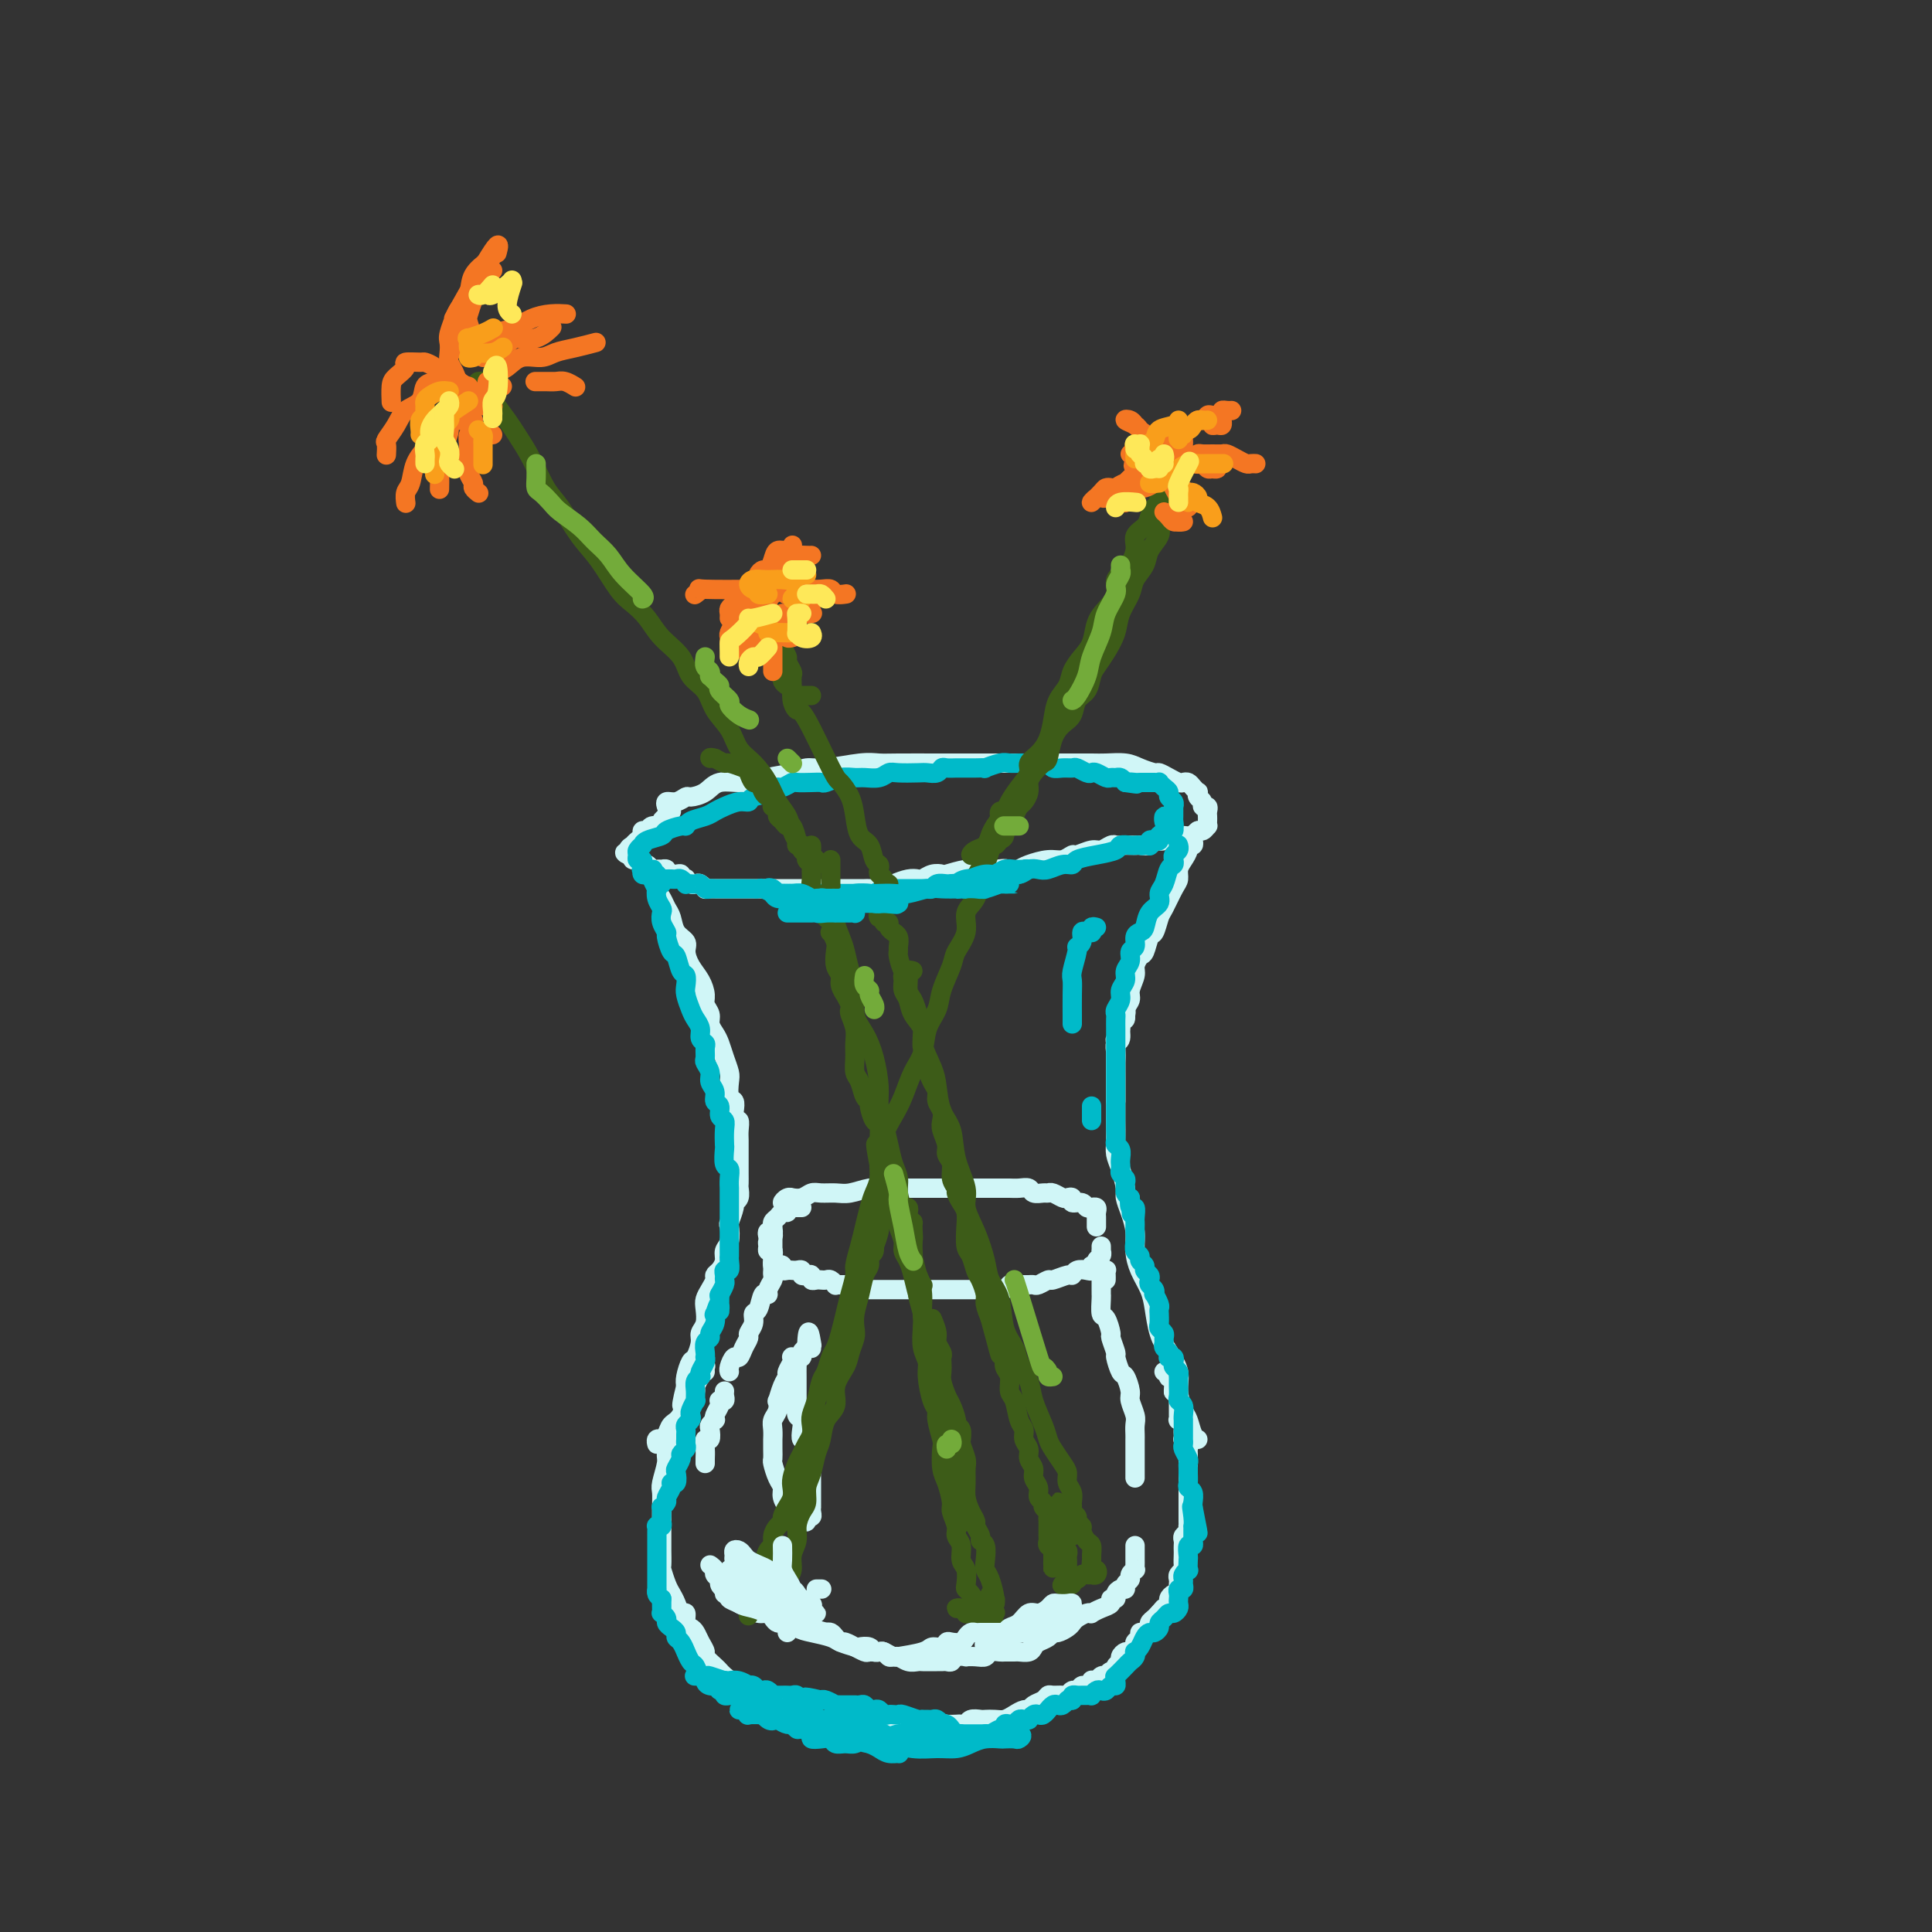 <svg viewBox='0 0 400 400' version='1.1' xmlns='http://www.w3.org/2000/svg' xmlns:xlink='http://www.w3.org/1999/xlink'><rect x="0" y="0" width="400" height="400" fill="#333333" stroke="none"/><g fill='none' stroke='rgb(208,246,247)' stroke-width='4' stroke-linecap='round' stroke-linejoin='round'><path d='M138,167c0.045,0.122 0.090,0.243 0,0c-0.090,-0.243 -0.316,-0.851 0,-1c0.316,-0.149 1.174,0.163 2,0c0.826,-0.163 1.620,-0.799 2,-1c0.380,-0.201 0.347,0.034 1,0c0.653,-0.034 1.991,-0.338 3,-1c1.009,-0.662 1.687,-1.684 3,-2c1.313,-0.316 3.261,0.074 5,0c1.739,-0.074 3.270,-0.612 5,-1c1.730,-0.388 3.660,-0.626 5,-1c1.340,-0.374 2.090,-0.885 3,-1c0.910,-0.115 1.979,0.165 4,0c2.021,-0.165 4.993,-0.776 7,-1c2.007,-0.224 3.051,-0.060 4,0c0.949,0.060 1.805,0.016 4,0c2.195,-0.016 5.730,-0.004 8,0c2.270,0.004 3.276,0.001 4,0c0.724,-0.001 1.167,-0.000 3,0c1.833,0.000 5.055,0.000 7,0c1.945,-0.000 2.611,-0.000 3,0c0.389,0.000 0.501,0.000 2,0c1.499,-0.000 4.386,-0.001 6,0c1.614,0.001 1.954,0.003 3,0c1.046,-0.003 2.799,-0.011 4,0c1.201,0.011 1.851,0.041 3,0c1.149,-0.041 2.797,-0.152 4,0c1.203,0.152 1.961,0.566 3,1c1.039,0.434 2.358,0.887 3,1c0.642,0.113 0.606,-0.114 1,0c0.394,0.114 1.219,0.569 2,1c0.781,0.431 1.519,0.837 2,1c0.481,0.163 0.703,0.081 1,0c0.297,-0.081 0.667,-0.162 1,0c0.333,0.162 0.629,0.568 1,1c0.371,0.432 0.816,0.890 1,1c0.184,0.110 0.106,-0.129 0,0c-0.106,0.129 -0.239,0.626 0,1c0.239,0.374 0.849,0.625 1,1c0.151,0.375 -0.156,0.874 0,1c0.156,0.126 0.774,-0.120 1,0c0.226,0.120 0.061,0.605 0,1c-0.061,0.395 -0.019,0.698 0,1c0.019,0.302 0.016,0.602 0,1c-0.016,0.398 -0.045,0.895 0,1c0.045,0.105 0.163,-0.182 0,0c-0.163,0.182 -0.607,0.834 -1,1c-0.393,0.166 -0.734,-0.153 -1,0c-0.266,0.153 -0.456,0.777 -1,1c-0.544,0.223 -1.441,0.046 -2,0c-0.559,-0.046 -0.780,0.039 -1,0c-0.220,-0.039 -0.439,-0.203 -1,0c-0.561,0.203 -1.463,0.772 -2,1c-0.537,0.228 -0.709,0.114 -1,0c-0.291,-0.114 -0.702,-0.227 -1,0c-0.298,0.227 -0.483,0.793 -1,1c-0.517,0.207 -1.368,0.056 -2,0c-0.632,-0.056 -1.047,-0.016 -1,0c0.047,0.016 0.556,0.008 0,0c-0.556,-0.008 -2.178,-0.017 -3,0c-0.822,0.017 -0.844,0.061 -1,0c-0.156,-0.061 -0.447,-0.228 -1,0c-0.553,0.228 -1.369,0.850 -2,1c-0.631,0.150 -1.077,-0.171 -2,0c-0.923,0.171 -2.324,0.833 -3,1c-0.676,0.167 -0.629,-0.163 -1,0c-0.371,0.163 -1.161,0.817 -2,1c-0.839,0.183 -1.726,-0.105 -3,0c-1.274,0.105 -2.935,0.601 -4,1c-1.065,0.399 -1.532,0.699 -2,1'/><path d='M211,180c-6.312,1.237 -3.594,0.331 -3,0c0.594,-0.331 -0.938,-0.085 -2,0c-1.062,0.085 -1.656,0.009 -2,0c-0.344,-0.009 -0.438,0.049 -1,0c-0.562,-0.049 -1.594,-0.206 -3,0c-1.406,0.206 -3.188,0.773 -4,1c-0.812,0.227 -0.653,0.113 -1,0c-0.347,-0.113 -1.198,-0.224 -2,0c-0.802,0.224 -1.555,0.782 -2,1c-0.445,0.218 -0.582,0.097 -1,0c-0.418,-0.097 -1.118,-0.170 -2,0c-0.882,0.170 -1.946,0.581 -3,1c-1.054,0.419 -2.098,0.844 -3,1c-0.902,0.156 -1.660,0.042 -2,0c-0.340,-0.042 -0.260,-0.011 -1,0c-0.740,0.011 -2.299,0.003 -3,0c-0.701,-0.003 -0.544,-0.001 -1,0c-0.456,0.001 -1.526,0.000 -2,0c-0.474,-0.000 -0.350,-0.000 -1,0c-0.650,0.000 -2.072,0.000 -3,0c-0.928,-0.000 -1.362,-0.000 -2,0c-0.638,0.000 -1.480,0.000 -2,0c-0.520,-0.000 -0.717,-0.000 -1,0c-0.283,0.000 -0.652,0.000 -1,0c-0.348,-0.000 -0.675,-0.000 -1,0c-0.325,0.000 -0.649,0.000 -1,0c-0.351,-0.000 -0.728,-0.000 -1,0c-0.272,0.000 -0.440,0.000 -1,0c-0.560,-0.000 -1.512,-0.000 -2,0c-0.488,0.000 -0.512,0.000 -1,0c-0.488,-0.000 -1.440,-0.000 -2,0c-0.560,0.000 -0.727,0.000 -1,0c-0.273,-0.000 -0.650,-0.000 -1,0c-0.350,0.000 -0.671,0.000 -1,0c-0.329,-0.000 -0.667,-0.000 -1,0c-0.333,0.000 -0.663,0.001 -1,0c-0.337,-0.001 -0.682,-0.004 -1,0c-0.318,0.004 -0.610,0.015 -1,0c-0.390,-0.015 -0.878,-0.056 -1,0c-0.122,0.056 0.121,0.207 0,0c-0.121,-0.207 -0.606,-0.774 -1,-1c-0.394,-0.226 -0.698,-0.112 -1,0c-0.302,0.112 -0.602,0.222 -1,0c-0.398,-0.222 -0.894,-0.777 -1,-1c-0.106,-0.223 0.179,-0.112 0,0c-0.179,0.112 -0.823,0.227 -1,0c-0.177,-0.227 0.111,-0.797 0,-1c-0.111,-0.203 -0.622,-0.040 -1,0c-0.378,0.040 -0.622,-0.042 -1,0c-0.378,0.042 -0.889,0.207 -1,0c-0.111,-0.207 0.177,-0.787 0,-1c-0.177,-0.213 -0.821,-0.061 -1,0c-0.179,0.061 0.106,0.030 0,0c-0.106,-0.030 -0.602,-0.060 -1,0c-0.398,0.060 -0.698,0.208 -1,0c-0.302,-0.208 -0.606,-0.773 -1,-1c-0.394,-0.227 -0.876,-0.116 -1,0c-0.124,0.116 0.111,0.237 0,0c-0.111,-0.237 -0.568,-0.833 -1,-1c-0.432,-0.167 -0.838,0.095 -1,0c-0.162,-0.095 -0.081,-0.548 0,-1'/><path d='M131,177c-2.685,-1.039 -1.396,-0.138 -1,0c0.396,0.138 -0.100,-0.488 0,-1c0.100,-0.512 0.796,-0.912 1,-1c0.204,-0.088 -0.086,0.135 0,0c0.086,-0.135 0.546,-0.629 1,-1c0.454,-0.371 0.900,-0.621 1,-1c0.100,-0.379 -0.146,-0.889 0,-1c0.146,-0.111 0.683,0.178 1,0c0.317,-0.178 0.414,-0.822 1,-1c0.586,-0.178 1.660,0.110 2,0c0.340,-0.110 -0.053,-0.617 0,-1c0.053,-0.383 0.553,-0.642 1,-1c0.447,-0.358 0.842,-0.817 1,-1c0.158,-0.183 0.079,-0.092 0,0'/><path d='M248,172c-0.414,0.341 -0.828,0.682 -1,1c-0.172,0.318 -0.101,0.613 0,1c0.101,0.387 0.233,0.866 0,1c-0.233,0.134 -0.833,-0.077 -1,0c-0.167,0.077 0.097,0.441 0,1c-0.097,0.559 -0.554,1.312 -1,2c-0.446,0.688 -0.879,1.309 -1,2c-0.121,0.691 0.070,1.450 0,2c-0.070,0.550 -0.400,0.891 -1,2c-0.600,1.109 -1.470,2.988 -2,4c-0.530,1.012 -0.719,1.159 -1,2c-0.281,0.841 -0.654,2.375 -1,3c-0.346,0.625 -0.666,0.340 -1,1c-0.334,0.660 -0.682,2.263 -1,3c-0.318,0.737 -0.606,0.606 -1,1c-0.394,0.394 -0.894,1.312 -1,2c-0.106,0.688 0.183,1.144 0,2c-0.183,0.856 -0.838,2.111 -1,3c-0.162,0.889 0.168,1.412 0,2c-0.168,0.588 -0.833,1.242 -1,2c-0.167,0.758 0.166,1.621 0,2c-0.166,0.379 -0.829,0.274 -1,1c-0.171,0.726 0.150,2.281 0,3c-0.150,0.719 -0.772,0.601 -1,1c-0.228,0.399 -0.061,1.315 0,2c0.061,0.685 0.016,1.140 0,2c-0.016,0.860 -0.004,2.125 0,3c0.004,0.875 0.001,1.358 0,2c-0.001,0.642 -0.000,1.442 0,2c0.000,0.558 0.000,0.874 0,1c-0.000,0.126 -0.000,0.063 0,0'/><path d='M233,209c0.121,0.354 0.243,0.709 0,1c-0.243,0.291 -0.850,0.519 -1,1c-0.150,0.481 0.156,1.217 0,2c-0.156,0.783 -0.774,1.615 -1,2c-0.226,0.385 -0.061,0.323 0,1c0.061,0.677 0.016,2.093 0,3c-0.016,0.907 -0.004,1.305 0,2c0.004,0.695 0.001,1.687 0,3c-0.001,1.313 -0.001,2.946 0,4c0.001,1.054 0.003,1.530 0,2c-0.003,0.470 -0.011,0.935 0,2c0.011,1.065 0.041,2.732 0,4c-0.041,1.268 -0.152,2.138 0,3c0.152,0.862 0.566,1.717 1,3c0.434,1.283 0.886,2.993 1,4c0.114,1.007 -0.111,1.311 0,2c0.111,0.689 0.558,1.762 1,3c0.442,1.238 0.878,2.640 1,4c0.122,1.360 -0.070,2.678 0,4c0.070,1.322 0.402,2.650 1,4c0.598,1.350 1.460,2.724 2,4c0.540,1.276 0.757,2.455 1,4c0.243,1.545 0.513,3.457 1,5c0.487,1.543 1.191,2.716 2,4c0.809,1.284 1.722,2.680 2,4c0.278,1.320 -0.079,2.564 0,4c0.079,1.436 0.596,3.064 1,4c0.404,0.936 0.696,1.179 1,2c0.304,0.821 0.620,2.221 1,3c0.380,0.779 0.823,0.937 1,1c0.177,0.063 0.089,0.032 0,0'/><path d='M134,180c-0.081,-0.096 -0.162,-0.192 0,0c0.162,0.192 0.568,0.670 1,1c0.432,0.330 0.890,0.510 1,1c0.110,0.490 -0.126,1.290 0,2c0.126,0.710 0.616,1.331 1,2c0.384,0.669 0.663,1.386 1,2c0.337,0.614 0.733,1.126 1,2c0.267,0.874 0.404,2.110 1,3c0.596,0.890 1.652,1.436 2,2c0.348,0.564 -0.013,1.148 0,2c0.013,0.852 0.400,1.971 1,3c0.600,1.029 1.414,1.966 2,3c0.586,1.034 0.945,2.164 1,3c0.055,0.836 -0.192,1.378 0,2c0.192,0.622 0.825,1.324 1,2c0.175,0.676 -0.107,1.326 0,2c0.107,0.674 0.603,1.373 1,2c0.397,0.627 0.694,1.184 1,2c0.306,0.816 0.622,1.892 1,3c0.378,1.108 0.820,2.250 1,3c0.180,0.750 0.100,1.109 0,2c-0.100,0.891 -0.219,2.314 0,3c0.219,0.686 0.777,0.635 1,1c0.223,0.365 0.112,1.148 0,2c-0.112,0.852 -0.226,1.774 0,2c0.226,0.226 0.793,-0.245 1,0c0.207,0.245 0.056,1.206 0,2c-0.056,0.794 -0.015,1.421 0,2c0.015,0.579 0.004,1.110 0,2c-0.004,0.890 0.000,2.140 0,3c-0.000,0.860 -0.004,1.330 0,2c0.004,0.670 0.016,1.539 0,2c-0.016,0.461 -0.061,0.513 0,1c0.061,0.487 0.226,1.410 0,2c-0.226,0.590 -0.844,0.847 -1,1c-0.156,0.153 0.150,0.201 0,1c-0.150,0.799 -0.758,2.349 -1,3c-0.242,0.651 -0.120,0.402 0,1c0.120,0.598 0.238,2.044 0,3c-0.238,0.956 -0.834,1.421 -1,2c-0.166,0.579 0.096,1.271 0,2c-0.096,0.729 -0.551,1.494 -1,2c-0.449,0.506 -0.891,0.753 -1,1c-0.109,0.247 0.115,0.492 0,1c-0.115,0.508 -0.571,1.277 -1,2c-0.429,0.723 -0.832,1.400 -1,2c-0.168,0.600 -0.101,1.124 0,2c0.101,0.876 0.234,2.103 0,3c-0.234,0.897 -0.837,1.466 -1,2c-0.163,0.534 0.114,1.035 0,2c-0.114,0.965 -0.618,2.393 -1,3c-0.382,0.607 -0.641,0.394 -1,1c-0.359,0.606 -0.817,2.030 -1,3c-0.183,0.970 -0.092,1.485 0,2'/><path d='M142,287c-1.670,6.556 -0.347,3.445 0,3c0.347,-0.445 -0.284,1.776 -1,3c-0.716,1.224 -1.516,1.451 -2,2c-0.484,0.549 -0.652,1.419 -1,2c-0.348,0.581 -0.878,0.874 -1,1c-0.122,0.126 0.163,0.085 0,0c-0.163,-0.085 -0.775,-0.215 -1,0c-0.225,0.215 -0.064,0.776 0,1c0.064,0.224 0.032,0.112 0,0'/><path d='M146,284c-0.030,-0.402 -0.059,-0.803 0,-1c0.059,-0.197 0.208,-0.189 0,0c-0.208,0.189 -0.773,0.561 -1,1c-0.227,0.439 -0.116,0.947 0,1c0.116,0.053 0.238,-0.348 0,0c-0.238,0.348 -0.834,1.445 -1,2c-0.166,0.555 0.100,0.567 0,1c-0.100,0.433 -0.566,1.285 -1,2c-0.434,0.715 -0.837,1.291 -1,2c-0.163,0.709 -0.085,1.551 0,2c0.085,0.449 0.176,0.505 0,1c-0.176,0.495 -0.621,1.429 -1,2c-0.379,0.571 -0.694,0.780 -1,1c-0.306,0.220 -0.604,0.453 -1,1c-0.396,0.547 -0.891,1.409 -1,2c-0.109,0.591 0.167,0.911 0,2c-0.167,1.089 -0.777,2.946 -1,4c-0.223,1.054 -0.060,1.305 0,2c0.060,0.695 0.016,1.836 0,3c-0.016,1.164 -0.004,2.353 0,3c0.004,0.647 0.001,0.751 0,1c-0.001,0.249 -0.000,0.642 0,1c0.000,0.358 0.000,0.681 0,1c-0.000,0.319 -0.001,0.633 0,1c0.001,0.367 0.003,0.788 0,1c-0.003,0.212 -0.012,0.217 0,1c0.012,0.783 0.045,2.345 0,3c-0.045,0.655 -0.167,0.404 0,1c0.167,0.596 0.623,2.039 1,3c0.377,0.961 0.675,1.441 1,2c0.325,0.559 0.679,1.197 1,2c0.321,0.803 0.611,1.773 1,2c0.389,0.227 0.877,-0.287 1,0c0.123,0.287 -0.121,1.376 0,2c0.121,0.624 0.605,0.782 1,1c0.395,0.218 0.701,0.496 1,1c0.299,0.504 0.591,1.234 1,2c0.409,0.766 0.935,1.567 1,2c0.065,0.433 -0.332,0.497 0,1c0.332,0.503 1.394,1.444 2,2c0.606,0.556 0.757,0.727 1,1c0.243,0.273 0.580,0.646 1,1c0.420,0.354 0.924,0.687 1,1c0.076,0.313 -0.274,0.606 0,1c0.274,0.394 1.173,0.889 2,1c0.827,0.111 1.583,-0.164 2,0c0.417,0.164 0.497,0.765 1,1c0.503,0.235 1.430,0.105 2,0c0.570,-0.105 0.782,-0.183 1,0c0.218,0.183 0.443,0.627 1,1c0.557,0.373 1.445,0.673 2,1c0.555,0.327 0.777,0.680 1,1c0.223,0.320 0.446,0.608 1,1c0.554,0.392 1.437,0.889 2,1c0.563,0.111 0.805,-0.162 1,0c0.195,0.162 0.341,0.761 1,1c0.659,0.239 1.829,0.120 3,0'/><path d='M171,357c3.207,1.022 2.224,0.078 2,0c-0.224,-0.078 0.311,0.711 1,1c0.689,0.289 1.533,0.077 2,0c0.467,-0.077 0.558,-0.021 1,0c0.442,0.021 1.235,0.006 2,0c0.765,-0.006 1.500,-0.001 2,0c0.500,0.001 0.763,0.000 1,0c0.237,-0.000 0.447,-0.000 1,0c0.553,0.000 1.447,0.000 2,0c0.553,-0.000 0.763,-0.000 1,0c0.237,0.000 0.501,0.001 1,0c0.499,-0.001 1.233,-0.004 2,0c0.767,0.004 1.566,0.015 2,0c0.434,-0.015 0.501,-0.057 1,0c0.499,0.057 1.429,0.211 2,0c0.571,-0.211 0.783,-0.788 1,-1c0.217,-0.212 0.438,-0.061 1,0c0.562,0.061 1.464,0.030 2,0c0.536,-0.030 0.706,-0.061 1,0c0.294,0.061 0.712,0.212 1,0c0.288,-0.212 0.447,-0.788 1,-1c0.553,-0.212 1.499,-0.059 2,0c0.501,0.059 0.558,0.026 1,0c0.442,-0.026 1.271,-0.045 2,0c0.729,0.045 1.360,0.153 2,0c0.640,-0.153 1.288,-0.565 2,-1c0.712,-0.435 1.486,-0.891 2,-1c0.514,-0.109 0.767,0.128 1,0c0.233,-0.128 0.448,-0.623 1,-1c0.552,-0.377 1.443,-0.636 2,-1c0.557,-0.364 0.779,-0.834 1,-1c0.221,-0.166 0.440,-0.029 1,0c0.560,0.029 1.459,-0.049 2,0c0.541,0.049 0.722,0.224 1,0c0.278,-0.224 0.653,-0.848 1,-1c0.347,-0.152 0.667,0.169 1,0c0.333,-0.169 0.681,-0.829 1,-1c0.319,-0.171 0.610,0.147 1,0c0.390,-0.147 0.879,-0.758 1,-1c0.121,-0.242 -0.126,-0.116 0,0c0.126,0.116 0.625,0.223 1,0c0.375,-0.223 0.626,-0.777 1,-1c0.374,-0.223 0.870,-0.115 1,0c0.130,0.115 -0.105,0.238 0,0c0.105,-0.238 0.549,-0.837 1,-1c0.451,-0.163 0.908,0.110 1,0c0.092,-0.110 -0.183,-0.603 0,-1c0.183,-0.397 0.824,-0.698 1,-1c0.176,-0.302 -0.111,-0.606 0,-1c0.111,-0.394 0.622,-0.879 1,-1c0.378,-0.121 0.622,0.121 1,0c0.378,-0.121 0.889,-0.606 1,-1c0.111,-0.394 -0.176,-0.697 0,-1c0.176,-0.303 0.817,-0.606 1,-1c0.183,-0.394 -0.092,-0.879 0,-1c0.092,-0.121 0.549,0.122 1,0c0.451,-0.122 0.894,-0.610 1,-1c0.106,-0.390 -0.125,-0.682 0,-1c0.125,-0.318 0.607,-0.662 1,-1c0.393,-0.338 0.696,-0.669 1,-1'/><path d='M240,334c1.713,-2.024 0.497,-0.583 0,0c-0.497,0.583 -0.274,0.310 0,0c0.274,-0.310 0.599,-0.657 1,-1c0.401,-0.343 0.878,-0.683 1,-1c0.122,-0.317 -0.111,-0.610 0,-1c0.111,-0.390 0.566,-0.878 1,-1c0.434,-0.122 0.847,0.122 1,0c0.153,-0.122 0.045,-0.610 0,-1c-0.045,-0.390 -0.026,-0.681 0,-1c0.026,-0.319 0.060,-0.667 0,-1c-0.060,-0.333 -0.212,-0.653 0,-1c0.212,-0.347 0.789,-0.723 1,-1c0.211,-0.277 0.057,-0.455 0,-1c-0.057,-0.545 -0.016,-1.455 0,-2c0.016,-0.545 0.008,-0.723 0,-1c-0.008,-0.277 -0.016,-0.653 0,-1c0.016,-0.347 0.057,-0.667 0,-1c-0.057,-0.333 -0.211,-0.681 0,-1c0.211,-0.319 0.789,-0.610 1,-1c0.211,-0.390 0.057,-0.878 0,-1c-0.057,-0.122 -0.015,0.121 0,0c0.015,-0.121 0.004,-0.606 0,-1c-0.004,-0.394 -0.001,-0.697 0,-1c0.001,-0.303 0.000,-0.605 0,-1c-0.000,-0.395 -0.000,-0.883 0,-1c0.000,-0.117 0.000,0.136 0,0c-0.000,-0.136 -0.000,-0.663 0,-1c0.000,-0.337 0.000,-0.486 0,-1c-0.000,-0.514 -0.000,-1.395 0,-2c0.000,-0.605 -0.000,-0.936 0,-1c0.000,-0.064 0.000,0.137 0,0c-0.000,-0.137 -0.000,-0.614 0,-1c0.000,-0.386 0.000,-0.681 0,-1c-0.000,-0.319 -0.000,-0.663 0,-1c0.000,-0.337 0.001,-0.667 0,-1c-0.001,-0.333 -0.004,-0.667 0,-1c0.004,-0.333 0.015,-0.663 0,-1c-0.015,-0.337 -0.057,-0.682 0,-1c0.057,-0.318 0.211,-0.610 0,-1c-0.211,-0.390 -0.788,-0.878 -1,-1c-0.212,-0.122 -0.061,0.121 0,0c0.061,-0.121 0.030,-0.606 0,-1c-0.030,-0.394 -0.061,-0.697 0,-1c0.061,-0.303 0.212,-0.606 0,-1c-0.212,-0.394 -0.789,-0.879 -1,-1c-0.211,-0.121 -0.057,0.121 0,0c0.057,-0.121 0.015,-0.606 0,-1c-0.015,-0.394 -0.004,-0.697 0,-1c0.004,-0.303 0.001,-0.607 0,-1c-0.001,-0.393 -0.000,-0.875 0,-1c0.000,-0.125 0.000,0.107 0,0c-0.000,-0.107 -0.000,-0.554 0,-1'/><path d='M244,289c-0.537,-4.200 -0.880,-1.700 -1,-1c-0.120,0.700 -0.018,-0.400 0,-1c0.018,-0.600 -0.047,-0.700 0,-1c0.047,-0.300 0.205,-0.798 0,-1c-0.205,-0.202 -0.773,-0.107 -1,0c-0.227,0.107 -0.112,0.224 0,0c0.112,-0.224 0.223,-0.791 0,-1c-0.223,-0.209 -0.778,-0.060 -1,0c-0.222,0.060 -0.111,0.030 0,0'/><path d='M166,250c-0.301,-0.002 -0.601,-0.005 -1,0c-0.399,0.005 -0.896,0.016 -1,0c-0.104,-0.016 0.185,-0.061 0,0c-0.185,0.061 -0.844,0.227 -1,0c-0.156,-0.227 0.191,-0.846 0,-1c-0.191,-0.154 -0.921,0.156 -1,0c-0.079,-0.156 0.493,-0.778 1,-1c0.507,-0.222 0.950,-0.045 1,0c0.050,0.045 -0.293,-0.041 0,0c0.293,0.041 1.221,0.208 2,0c0.779,-0.208 1.408,-0.792 2,-1c0.592,-0.208 1.145,-0.042 2,0c0.855,0.042 2.011,-0.041 3,0c0.989,0.041 1.809,0.207 3,0c1.191,-0.207 2.752,-0.788 4,-1c1.248,-0.212 2.182,-0.057 3,0c0.818,0.057 1.521,0.015 3,0c1.479,-0.015 3.733,-0.004 5,0c1.267,0.004 1.547,0.001 2,0c0.453,-0.001 1.079,-0.000 2,0c0.921,0.000 2.137,0.000 3,0c0.863,-0.000 1.372,-0.000 2,0c0.628,0.000 1.375,0.000 2,0c0.625,-0.000 1.127,-0.001 2,0c0.873,0.001 2.117,0.004 3,0c0.883,-0.004 1.406,-0.015 2,0c0.594,0.015 1.259,0.057 2,0c0.741,-0.057 1.560,-0.212 2,0c0.440,0.212 0.503,0.793 1,1c0.497,0.207 1.428,0.042 2,0c0.572,-0.042 0.784,0.040 1,0c0.216,-0.040 0.434,-0.203 1,0c0.566,0.203 1.479,0.771 2,1c0.521,0.229 0.650,0.118 1,0c0.350,-0.118 0.921,-0.242 1,0c0.079,0.242 -0.332,0.849 0,1c0.332,0.151 1.409,-0.156 2,0c0.591,0.156 0.698,0.773 1,1c0.302,0.227 0.799,0.064 1,0c0.201,-0.064 0.106,-0.028 0,0c-0.106,0.028 -0.225,0.049 0,0c0.225,-0.049 0.792,-0.167 1,0c0.208,0.167 0.056,0.619 0,1c-0.056,0.381 -0.015,0.690 0,1c0.015,0.310 0.004,0.622 0,1c-0.004,0.378 -0.001,0.822 0,1c0.001,0.178 0.001,0.089 0,0'/><path d='M228,258c0.009,0.447 0.017,0.894 0,1c-0.017,0.106 -0.061,-0.130 0,0c0.061,0.130 0.227,0.627 0,1c-0.227,0.373 -0.847,0.622 -1,1c-0.153,0.378 0.163,0.885 0,1c-0.163,0.115 -0.804,-0.161 -1,0c-0.196,0.161 0.052,0.760 0,1c-0.052,0.240 -0.403,0.121 -1,0c-0.597,-0.121 -1.440,-0.244 -2,0c-0.560,0.244 -0.836,0.854 -1,1c-0.164,0.146 -0.215,-0.171 -1,0c-0.785,0.171 -2.305,0.830 -3,1c-0.695,0.170 -0.567,-0.151 -1,0c-0.433,0.151 -1.429,0.773 -2,1c-0.571,0.227 -0.716,0.060 -1,0c-0.284,-0.060 -0.705,-0.012 -1,0c-0.295,0.012 -0.463,-0.011 -1,0c-0.537,0.011 -1.443,0.055 -2,0c-0.557,-0.055 -0.764,-0.211 -1,0c-0.236,0.211 -0.500,0.789 -1,1c-0.500,0.211 -1.234,0.057 -2,0c-0.766,-0.057 -1.562,-0.015 -2,0c-0.438,0.015 -0.516,0.004 -1,0c-0.484,-0.004 -1.372,-0.001 -2,0c-0.628,0.001 -0.994,0.000 -1,0c-0.006,-0.000 0.348,-0.000 0,0c-0.348,0.000 -1.398,0.000 -2,0c-0.602,-0.000 -0.757,-0.000 -1,0c-0.243,0.000 -0.576,0.000 -1,0c-0.424,-0.000 -0.941,-0.000 -1,0c-0.059,0.000 0.339,0.000 0,0c-0.339,-0.000 -1.414,-0.000 -2,0c-0.586,0.000 -0.682,0.000 -1,0c-0.318,-0.000 -0.859,-0.000 -1,0c-0.141,0.000 0.117,0.000 0,0c-0.117,-0.000 -0.610,0.000 -1,0c-0.390,-0.000 -0.678,-0.000 -1,0c-0.322,0.000 -0.678,0.000 -1,0c-0.322,-0.000 -0.611,-0.000 -1,0c-0.389,0.000 -0.877,0.000 -1,0c-0.123,-0.000 0.121,-0.000 0,0c-0.121,0.000 -0.606,0.000 -1,0c-0.394,-0.000 -0.697,-0.000 -1,0c-0.303,0.000 -0.606,0.000 -1,0c-0.394,-0.000 -0.879,-0.000 -1,0c-0.121,0.000 0.123,0.001 0,0c-0.123,-0.001 -0.611,-0.004 -1,0c-0.389,0.004 -0.679,0.015 -1,0c-0.321,-0.015 -0.674,-0.056 -1,0c-0.326,0.056 -0.626,0.207 -1,0c-0.374,-0.207 -0.821,-0.774 -1,-1c-0.179,-0.226 -0.089,-0.113 0,0'/><path d='M177,266c-6.056,0.000 -2.196,0.001 -1,0c1.196,-0.001 -0.271,-0.004 -1,0c-0.729,0.004 -0.720,0.015 -1,0c-0.280,-0.015 -0.849,-0.057 -1,0c-0.151,0.057 0.114,0.211 0,0c-0.114,-0.211 -0.609,-0.788 -1,-1c-0.391,-0.212 -0.678,-0.061 -1,0c-0.322,0.061 -0.677,0.030 -1,0c-0.323,-0.030 -0.612,-0.060 -1,0c-0.388,0.060 -0.874,0.208 -1,0c-0.126,-0.208 0.107,-0.774 0,-1c-0.107,-0.226 -0.554,-0.113 -1,0c-0.446,0.113 -0.890,0.226 -1,0c-0.110,-0.226 0.115,-0.793 0,-1c-0.115,-0.207 -0.569,-0.056 -1,0c-0.431,0.056 -0.837,0.016 -1,0c-0.163,-0.016 -0.081,-0.008 0,0c0.081,0.008 0.163,0.016 0,0c-0.163,-0.016 -0.569,-0.056 -1,0c-0.431,0.056 -0.886,0.207 -1,0c-0.114,-0.207 0.113,-0.773 0,-1c-0.113,-0.227 -0.566,-0.116 -1,0c-0.434,0.116 -0.847,0.237 -1,0c-0.153,-0.237 -0.045,-0.833 0,-1c0.045,-0.167 0.026,0.096 0,0c-0.026,-0.096 -0.061,-0.550 0,-1c0.061,-0.450 0.216,-0.894 0,-1c-0.216,-0.106 -0.804,0.126 -1,0c-0.196,-0.126 0.000,-0.612 0,-1c-0.000,-0.388 -0.196,-0.679 0,-1c0.196,-0.321 0.785,-0.674 1,-1c0.215,-0.326 0.057,-0.626 0,-1c-0.057,-0.374 -0.012,-0.821 0,-1c0.012,-0.179 -0.008,-0.090 0,0c0.008,0.090 0.044,0.183 0,0c-0.044,-0.183 -0.169,-0.640 0,-1c0.169,-0.360 0.633,-0.622 1,-1c0.367,-0.378 0.637,-0.871 1,-1c0.363,-0.129 0.818,0.106 1,0c0.182,-0.106 0.091,-0.553 0,-1'/><path d='M163,250c0.500,-2.000 0.250,-1.000 0,0'/><path d='M159,256c-0.113,-0.429 -0.226,-0.858 0,-1c0.226,-0.142 0.793,0.003 1,0c0.207,-0.003 0.056,-0.156 0,0c-0.056,0.156 -0.015,0.619 0,1c0.015,0.381 0.004,0.680 0,1c-0.004,0.320 -0.001,0.663 0,1c0.001,0.337 0.000,0.669 0,1c-0.000,0.331 0.000,0.662 0,1c-0.000,0.338 -0.000,0.682 0,1c0.000,0.318 0.001,0.609 0,1c-0.001,0.391 -0.004,0.882 0,1c0.004,0.118 0.016,-0.135 0,0c-0.016,0.135 -0.060,0.660 0,1c0.060,0.340 0.224,0.494 0,1c-0.224,0.506 -0.835,1.364 -1,2c-0.165,0.636 0.114,1.052 0,1c-0.114,-0.052 -0.623,-0.571 -1,0c-0.377,0.571 -0.622,2.232 -1,3c-0.378,0.768 -0.889,0.642 -1,1c-0.111,0.358 0.177,1.200 0,2c-0.177,0.800 -0.821,1.557 -1,2c-0.179,0.443 0.106,0.570 0,1c-0.106,0.430 -0.603,1.163 -1,2c-0.397,0.837 -0.695,1.780 -1,2c-0.305,0.220 -0.618,-0.281 -1,0c-0.382,0.281 -0.834,1.345 -1,2c-0.166,0.655 -0.048,0.901 0,1c0.048,0.099 0.024,0.049 0,0'/><path d='M150,288c-0.030,0.311 -0.060,0.621 0,1c0.060,0.379 0.208,0.826 0,1c-0.208,0.174 -0.774,0.075 -1,0c-0.226,-0.075 -0.112,-0.126 0,0c0.112,0.126 0.222,0.429 0,1c-0.222,0.571 -0.778,1.408 -1,2c-0.222,0.592 -0.111,0.937 0,1c0.111,0.063 0.222,-0.156 0,0c-0.222,0.156 -0.777,0.689 -1,1c-0.223,0.311 -0.112,0.402 0,1c0.112,0.598 0.226,1.705 0,2c-0.226,0.295 -0.793,-0.222 -1,0c-0.207,0.222 -0.056,1.184 0,2c0.056,0.816 0.015,1.487 0,2c-0.015,0.513 -0.004,0.869 0,1c0.004,0.131 0.001,0.037 0,0c-0.001,-0.037 -0.001,-0.019 0,0'/><path d='M147,324c0.455,0.334 0.909,0.668 1,1c0.091,0.332 -0.182,0.663 0,1c0.182,0.337 0.820,0.682 1,1c0.180,0.318 -0.097,0.610 0,1c0.097,0.390 0.567,0.878 1,1c0.433,0.122 0.828,-0.121 1,0c0.172,0.121 0.122,0.606 0,1c-0.122,0.394 -0.314,0.698 0,1c0.314,0.302 1.135,0.602 2,1c0.865,0.398 1.776,0.894 2,1c0.224,0.106 -0.238,-0.178 0,0c0.238,0.178 1.177,0.817 2,1c0.823,0.183 1.531,-0.092 2,0c0.469,0.092 0.700,0.550 1,1c0.300,0.450 0.669,0.891 1,1c0.331,0.109 0.625,-0.115 1,0c0.375,0.115 0.832,0.569 1,1c0.168,0.431 0.048,0.837 0,1c-0.048,0.163 -0.024,0.081 0,0'/><path d='M229,265c0.008,-0.310 0.016,-0.620 0,-1c-0.016,-0.380 -0.057,-0.831 0,-1c0.057,-0.169 0.211,-0.057 0,0c-0.211,0.057 -0.789,0.060 -1,0c-0.211,-0.060 -0.057,-0.184 0,0c0.057,0.184 0.015,0.677 0,1c-0.015,0.323 -0.005,0.476 0,1c0.005,0.524 0.004,1.420 0,2c-0.004,0.580 -0.011,0.846 0,1c0.011,0.154 0.040,0.196 0,1c-0.040,0.804 -0.150,2.370 0,3c0.150,0.630 0.561,0.323 1,1c0.439,0.677 0.905,2.336 1,3c0.095,0.664 -0.182,0.333 0,1c0.182,0.667 0.823,2.332 1,3c0.177,0.668 -0.111,0.338 0,1c0.111,0.662 0.622,2.317 1,3c0.378,0.683 0.623,0.395 1,1c0.377,0.605 0.886,2.102 1,3c0.114,0.898 -0.166,1.196 0,2c0.166,0.804 0.776,2.112 1,3c0.224,0.888 0.060,1.354 0,2c-0.060,0.646 -0.016,1.471 0,2c0.016,0.529 0.004,0.761 0,1c-0.004,0.239 -0.001,0.484 0,1c0.001,0.516 0.000,1.301 0,2c-0.000,0.699 -0.000,1.311 0,2c0.000,0.689 0.000,1.455 0,2c-0.000,0.545 -0.000,0.870 0,1c0.000,0.130 0.000,0.065 0,0'/><path d='M235,320c-0.000,0.334 -0.000,0.668 0,1c0.000,0.332 0.001,0.663 0,1c-0.001,0.337 -0.004,0.682 0,1c0.004,0.318 0.016,0.610 0,1c-0.016,0.390 -0.061,0.878 0,1c0.061,0.122 0.227,-0.121 0,0c-0.227,0.121 -0.848,0.606 -1,1c-0.152,0.394 0.165,0.697 0,1c-0.165,0.303 -0.814,0.607 -1,1c-0.186,0.393 0.090,0.875 0,1c-0.090,0.125 -0.544,-0.107 -1,0c-0.456,0.107 -0.912,0.553 -1,1c-0.088,0.447 0.193,0.894 0,1c-0.193,0.106 -0.860,-0.129 -1,0c-0.140,0.129 0.248,0.622 0,1c-0.248,0.378 -1.131,0.640 -2,1c-0.869,0.360 -1.725,0.817 -2,1c-0.275,0.183 0.029,0.090 0,0c-0.029,-0.090 -0.393,-0.178 -1,0c-0.607,0.178 -1.458,0.621 -2,1c-0.542,0.379 -0.774,0.693 -1,1c-0.226,0.307 -0.445,0.607 -1,1c-0.555,0.393 -1.444,0.879 -2,1c-0.556,0.121 -0.778,-0.121 -1,0c-0.222,0.121 -0.445,0.607 -1,1c-0.555,0.393 -1.443,0.694 -2,1c-0.557,0.306 -0.783,0.618 -1,1c-0.217,0.382 -0.424,0.835 -1,1c-0.576,0.165 -1.520,0.043 -2,0c-0.480,-0.043 -0.495,-0.008 -1,0c-0.505,0.008 -1.500,-0.012 -2,0c-0.500,0.012 -0.506,0.056 -1,0c-0.494,-0.056 -1.475,-0.211 -2,0c-0.525,0.211 -0.592,0.788 -1,1c-0.408,0.212 -1.156,0.061 -2,0c-0.844,-0.061 -1.784,-0.030 -2,0c-0.216,0.030 0.293,0.061 0,0c-0.293,-0.061 -1.387,-0.212 -2,0c-0.613,0.212 -0.745,0.789 -1,1c-0.255,0.211 -0.632,0.057 -1,0c-0.368,-0.057 -0.728,-0.015 -1,0c-0.272,0.015 -0.457,0.005 -1,0c-0.543,-0.005 -1.445,-0.005 -2,0c-0.555,0.005 -0.763,0.017 -1,0c-0.237,-0.017 -0.501,-0.061 -1,0c-0.499,0.061 -1.232,0.227 -2,0c-0.768,-0.227 -1.572,-0.846 -2,-1c-0.428,-0.154 -0.480,0.156 -1,0c-0.520,-0.156 -1.506,-0.778 -2,-1c-0.494,-0.222 -0.495,-0.044 -1,0c-0.505,0.044 -1.515,-0.045 -2,0c-0.485,0.045 -0.444,0.223 -1,0c-0.556,-0.223 -1.707,-0.847 -2,-1c-0.293,-0.153 0.272,0.166 0,0c-0.272,-0.166 -1.382,-0.815 -2,-1c-0.618,-0.185 -0.743,0.095 -1,0c-0.257,-0.095 -0.646,-0.564 -1,-1c-0.354,-0.436 -0.673,-0.839 -1,-1c-0.327,-0.161 -0.664,-0.081 -1,0'/><path d='M171,338c-2.726,-0.884 -1.043,-0.093 -1,0c0.043,0.093 -1.556,-0.511 -2,-1c-0.444,-0.489 0.265,-0.862 0,-1c-0.265,-0.138 -1.504,-0.039 -2,0c-0.496,0.039 -0.248,0.020 0,0'/><path d='M167,279c-0.339,0.311 -0.678,0.621 -1,1c-0.322,0.379 -0.626,0.826 -1,1c-0.374,0.174 -0.817,0.074 -1,0c-0.183,-0.074 -0.104,-0.120 0,0c0.104,0.120 0.234,0.408 0,1c-0.234,0.592 -0.834,1.488 -1,2c-0.166,0.512 0.100,0.641 0,1c-0.100,0.359 -0.566,0.950 -1,2c-0.434,1.050 -0.834,2.560 -1,3c-0.166,0.440 -0.097,-0.189 0,0c0.097,0.189 0.222,1.198 0,2c-0.222,0.802 -0.792,1.397 -1,2c-0.208,0.603 -0.056,1.212 0,2c0.056,0.788 0.014,1.753 0,2c-0.014,0.247 -0.001,-0.225 0,0c0.001,0.225 -0.010,1.149 0,2c0.010,0.851 0.040,1.631 0,2c-0.040,0.369 -0.150,0.327 0,1c0.150,0.673 0.561,2.059 1,3c0.439,0.941 0.906,1.436 1,2c0.094,0.564 -0.186,1.199 0,2c0.186,0.801 0.837,1.770 1,2c0.163,0.230 -0.164,-0.278 0,0c0.164,0.278 0.819,1.344 1,2c0.181,0.656 -0.110,0.904 0,1c0.110,0.096 0.622,0.041 1,0c0.378,-0.041 0.623,-0.066 1,0c0.377,0.066 0.886,0.224 1,0c0.114,-0.224 -0.165,-0.830 0,-1c0.165,-0.170 0.776,0.095 1,0c0.224,-0.095 0.060,-0.551 0,-1c-0.060,-0.449 -0.016,-0.893 0,-1c0.016,-0.107 0.004,0.122 0,0c-0.004,-0.122 -0.001,-0.596 0,-1c0.001,-0.404 0.000,-0.737 0,-1c-0.000,-0.263 0.001,-0.456 0,-1c-0.001,-0.544 -0.004,-1.441 0,-2c0.004,-0.559 0.015,-0.782 0,-1c-0.015,-0.218 -0.056,-0.430 0,-1c0.056,-0.570 0.207,-1.496 0,-2c-0.207,-0.504 -0.774,-0.586 -1,-1c-0.226,-0.414 -0.112,-1.162 0,-2c0.112,-0.838 0.222,-1.768 0,-2c-0.222,-0.232 -0.778,0.232 -1,0c-0.222,-0.232 -0.112,-1.161 0,-2c0.112,-0.839 0.226,-1.590 0,-2c-0.226,-0.410 -0.793,-0.481 -1,-1c-0.207,-0.519 -0.056,-1.486 0,-2c0.056,-0.514 0.015,-0.575 0,-1c-0.015,-0.425 -0.004,-1.213 0,-2c0.004,-0.787 -0.000,-1.574 0,-2c0.000,-0.426 0.004,-0.492 0,-1c-0.004,-0.508 -0.016,-1.460 0,-2c0.016,-0.540 0.060,-0.670 0,-1c-0.060,-0.330 -0.222,-0.862 0,-1c0.222,-0.138 0.829,0.117 1,0c0.171,-0.117 -0.094,-0.605 0,-1c0.094,-0.395 0.547,-0.698 1,-1'/><path d='M167,279c0.226,-5.780 0.793,-2.230 1,-1c0.207,1.230 0.056,0.139 0,0c-0.056,-0.139 -0.016,0.675 0,1c0.016,0.325 0.008,0.163 0,0'/><path d='M170,329c-0.533,0.000 -1.067,0.000 -1,0c0.067,0.000 0.733,0.000 1,0c0.267,0.000 0.133,0.000 0,0'/></g>
<g fill='none' stroke='rgb(0,186,201)' stroke-width='4' stroke-linecap='round' stroke-linejoin='round'><path d='M137,183c-0.317,-0.832 -0.635,-1.664 -1,-2c-0.365,-0.336 -0.778,-0.175 -1,0c-0.222,0.175 -0.252,0.365 0,1c0.252,0.635 0.786,1.713 1,2c0.214,0.287 0.109,-0.219 0,0c-0.109,0.219 -0.221,1.162 0,2c0.221,0.838 0.776,1.570 1,2c0.224,0.430 0.115,0.557 0,1c-0.115,0.443 -0.238,1.202 0,2c0.238,0.798 0.837,1.636 1,2c0.163,0.364 -0.110,0.253 0,1c0.110,0.747 0.604,2.350 1,3c0.396,0.650 0.694,0.347 1,1c0.306,0.653 0.621,2.262 1,3c0.379,0.738 0.822,0.606 1,1c0.178,0.394 0.090,1.313 0,2c-0.090,0.687 -0.183,1.143 0,2c0.183,0.857 0.641,2.114 1,3c0.359,0.886 0.618,1.402 1,2c0.382,0.598 0.887,1.277 1,2c0.113,0.723 -0.167,1.488 0,2c0.167,0.512 0.781,0.770 1,1c0.219,0.230 0.044,0.432 0,1c-0.044,0.568 0.045,1.503 0,2c-0.045,0.497 -0.223,0.557 0,1c0.223,0.443 0.849,1.269 1,2c0.151,0.731 -0.171,1.365 0,2c0.171,0.635 0.834,1.269 1,2c0.166,0.731 -0.166,1.559 0,2c0.166,0.441 0.829,0.493 1,1c0.171,0.507 -0.150,1.468 0,2c0.150,0.532 0.771,0.637 1,1c0.229,0.363 0.065,0.986 0,2c-0.065,1.014 -0.032,2.421 0,3c0.032,0.579 0.061,0.331 0,1c-0.061,0.669 -0.212,2.254 0,3c0.212,0.746 0.789,0.651 1,1c0.211,0.349 0.057,1.140 0,2c-0.057,0.860 -0.015,1.788 0,2c0.015,0.212 0.004,-0.291 0,0c-0.004,0.291 -0.001,1.377 0,2c0.001,0.623 0.000,0.782 0,1c-0.000,0.218 -0.000,0.495 0,1c0.000,0.505 -0.000,1.238 0,2c0.000,0.762 0.000,1.552 0,2c-0.000,0.448 -0.000,0.552 0,1c0.000,0.448 0.001,1.238 0,2c-0.001,0.762 -0.004,1.496 0,2c0.004,0.504 0.015,0.779 0,1c-0.015,0.221 -0.057,0.388 0,1c0.057,0.612 0.212,1.668 0,2c-0.212,0.332 -0.793,-0.061 -1,0c-0.207,0.061 -0.042,0.577 0,1c0.042,0.423 -0.040,0.752 0,1c0.040,0.248 0.203,0.413 0,1c-0.203,0.587 -0.772,1.596 -1,2c-0.228,0.404 -0.114,0.202 0,0'/><path d='M149,268c-0.095,5.894 0.167,2.630 0,2c-0.167,-0.630 -0.762,1.376 -1,2c-0.238,0.624 -0.120,-0.132 0,0c0.120,0.132 0.242,1.152 0,2c-0.242,0.848 -0.849,1.523 -1,2c-0.151,0.477 0.156,0.754 0,1c-0.156,0.246 -0.773,0.460 -1,1c-0.227,0.540 -0.065,1.405 0,2c0.065,0.595 0.031,0.920 0,1c-0.031,0.080 -0.060,-0.084 0,0c0.060,0.084 0.208,0.417 0,1c-0.208,0.583 -0.774,1.415 -1,2c-0.226,0.585 -0.113,0.921 0,1c0.113,0.079 0.228,-0.100 0,0c-0.228,0.100 -0.797,0.478 -1,1c-0.203,0.522 -0.041,1.186 0,2c0.041,0.814 -0.041,1.776 0,2c0.041,0.224 0.203,-0.291 0,0c-0.203,0.291 -0.772,1.387 -1,2c-0.228,0.613 -0.114,0.741 0,1c0.114,0.259 0.227,0.647 0,1c-0.227,0.353 -0.793,0.669 -1,1c-0.207,0.331 -0.055,0.676 0,1c0.055,0.324 0.015,0.626 0,1c-0.015,0.374 -0.003,0.821 0,1c0.003,0.179 -0.003,0.090 0,0c0.003,-0.090 0.016,-0.180 0,0c-0.016,0.180 -0.061,0.630 0,1c0.061,0.370 0.226,0.661 0,1c-0.226,0.339 -0.844,0.725 -1,1c-0.156,0.275 0.150,0.437 0,1c-0.150,0.563 -0.757,1.526 -1,2c-0.243,0.474 -0.122,0.460 0,1c0.122,0.540 0.244,1.636 0,2c-0.244,0.364 -0.854,-0.004 -1,0c-0.146,0.004 0.171,0.378 0,1c-0.171,0.622 -0.830,1.490 -1,2c-0.170,0.510 0.151,0.661 0,1c-0.151,0.339 -0.773,0.864 -1,1c-0.227,0.136 -0.060,-0.118 0,0c0.060,0.118 0.012,0.606 0,1c-0.012,0.394 0.011,0.693 0,1c-0.011,0.307 -0.055,0.621 0,1c0.055,0.379 0.211,0.822 0,1c-0.211,0.178 -0.789,0.089 -1,0c-0.211,-0.089 -0.057,-0.179 0,0c0.057,0.179 0.015,0.625 0,1c-0.015,0.375 -0.004,0.677 0,1c0.004,0.323 0.001,0.668 0,1c-0.001,0.332 -0.000,0.652 0,1c0.000,0.348 0.000,0.723 0,1c-0.000,0.277 -0.000,0.454 0,1c0.000,0.546 -0.000,1.460 0,2c0.000,0.540 0.000,0.704 0,1c-0.000,0.296 -0.001,0.723 0,1c0.001,0.277 0.003,0.403 0,1c-0.003,0.597 -0.011,1.665 0,2c0.011,0.335 0.041,-0.064 0,0c-0.041,0.064 -0.155,0.590 0,1c0.155,0.410 0.577,0.705 1,1'/><path d='M137,331c0.001,2.968 0.004,1.387 0,1c-0.004,-0.387 -0.016,0.421 0,1c0.016,0.579 0.060,0.929 0,1c-0.060,0.071 -0.222,-0.136 0,0c0.222,0.136 0.829,0.614 1,1c0.171,0.386 -0.095,0.679 0,1c0.095,0.321 0.551,0.668 1,1c0.449,0.332 0.890,0.647 1,1c0.110,0.353 -0.111,0.743 0,1c0.111,0.257 0.555,0.382 1,1c0.445,0.618 0.893,1.728 1,2c0.107,0.272 -0.125,-0.296 0,0c0.125,0.296 0.607,1.455 1,2c0.393,0.545 0.695,0.475 1,1c0.305,0.525 0.611,1.643 1,2c0.389,0.357 0.861,-0.048 1,0c0.139,0.048 -0.056,0.549 0,1c0.056,0.451 0.361,0.852 1,1c0.639,0.148 1.611,0.042 2,0c0.389,-0.042 0.194,-0.021 0,0'/><path d='M244,175c-0.030,-0.089 -0.060,-0.178 0,0c0.060,0.178 0.209,0.623 0,1c-0.209,0.377 -0.777,0.685 -1,1c-0.223,0.315 -0.103,0.636 0,1c0.103,0.364 0.187,0.769 0,1c-0.187,0.231 -0.645,0.287 -1,1c-0.355,0.713 -0.606,2.082 -1,3c-0.394,0.918 -0.931,1.384 -1,2c-0.069,0.616 0.331,1.382 0,2c-0.331,0.618 -1.394,1.087 -2,2c-0.606,0.913 -0.755,2.271 -1,3c-0.245,0.729 -0.586,0.828 -1,1c-0.414,0.172 -0.899,0.416 -1,1c-0.101,0.584 0.184,1.507 0,2c-0.184,0.493 -0.838,0.555 -1,1c-0.162,0.445 0.168,1.274 0,2c-0.168,0.726 -0.833,1.350 -1,2c-0.167,0.650 0.166,1.326 0,2c-0.166,0.674 -0.829,1.345 -1,2c-0.171,0.655 0.150,1.292 0,2c-0.150,0.708 -0.772,1.485 -1,2c-0.228,0.515 -0.061,0.767 0,1c0.061,0.233 0.016,0.447 0,1c-0.016,0.553 -0.004,1.447 0,2c0.004,0.553 0.001,0.767 0,1c-0.001,0.233 -0.000,0.486 0,1c0.000,0.514 0.000,1.287 0,2c-0.000,0.713 -0.000,1.364 0,2c0.000,0.636 0.000,1.257 0,2c-0.000,0.743 -0.000,1.609 0,2c0.000,0.391 0.000,0.308 0,1c-0.000,0.692 0.000,2.160 0,3c-0.000,0.840 -0.000,1.052 0,1c0.000,-0.052 0.000,-0.369 0,0c-0.000,0.369 -0.000,1.425 0,2c0.000,0.575 0.000,0.668 0,1c-0.000,0.332 -0.001,0.901 0,1c0.001,0.099 0.004,-0.273 0,0c-0.004,0.273 -0.015,1.190 0,2c0.015,0.810 0.057,1.513 0,2c-0.057,0.487 -0.211,0.757 0,1c0.211,0.243 0.789,0.461 1,1c0.211,0.539 0.056,1.401 0,2c-0.056,0.599 -0.011,0.934 0,1c0.011,0.066 -0.011,-0.137 0,0c0.011,0.137 0.055,0.615 0,1c-0.055,0.385 -0.211,0.677 0,1c0.211,0.323 0.788,0.678 1,1c0.212,0.322 0.060,0.611 0,1c-0.060,0.389 -0.026,0.877 0,1c0.026,0.123 0.046,-0.121 0,0c-0.046,0.121 -0.156,0.606 0,1c0.156,0.394 0.578,0.697 1,1'/><path d='M234,248c0.480,6.191 0.181,2.170 0,1c-0.181,-1.170 -0.245,0.513 0,1c0.245,0.487 0.798,-0.221 1,0c0.202,0.221 0.055,1.371 0,2c-0.055,0.629 -0.016,0.735 0,1c0.016,0.265 0.008,0.687 0,1c-0.008,0.313 -0.017,0.518 0,1c0.017,0.482 0.061,1.242 0,2c-0.061,0.758 -0.228,1.512 0,2c0.228,0.488 0.849,0.708 1,1c0.151,0.292 -0.170,0.656 0,1c0.170,0.344 0.829,0.670 1,1c0.171,0.330 -0.147,0.665 0,1c0.147,0.335 0.758,0.668 1,1c0.242,0.332 0.117,0.661 0,1c-0.117,0.339 -0.224,0.686 0,1c0.224,0.314 0.778,0.594 1,1c0.222,0.406 0.112,0.936 0,1c-0.112,0.064 -0.226,-0.338 0,0c0.226,0.338 0.793,1.418 1,2c0.207,0.582 0.054,0.667 0,1c-0.054,0.333 -0.011,0.915 0,1c0.011,0.085 -0.011,-0.328 0,0c0.011,0.328 0.056,1.397 0,2c-0.056,0.603 -0.212,0.739 0,1c0.212,0.261 0.793,0.647 1,1c0.207,0.353 0.042,0.673 0,1c-0.042,0.327 0.040,0.662 0,1c-0.040,0.338 -0.203,0.678 0,1c0.203,0.322 0.773,0.625 1,1c0.227,0.375 0.112,0.821 0,1c-0.112,0.179 -0.223,0.089 0,0c0.223,-0.089 0.778,-0.177 1,0c0.222,0.177 0.112,0.620 0,1c-0.112,0.380 -0.226,0.696 0,1c0.226,0.304 0.793,0.596 1,1c0.207,0.404 0.054,0.921 0,1c-0.054,0.079 -0.011,-0.278 0,0c0.011,0.278 -0.011,1.191 0,2c0.011,0.809 0.056,1.513 0,2c-0.056,0.487 -0.211,0.756 0,1c0.211,0.244 0.789,0.465 1,1c0.211,0.535 0.057,1.386 0,2c-0.057,0.614 -0.015,0.992 0,1c0.015,0.008 0.004,-0.352 0,0c-0.004,0.352 -0.001,1.418 0,2c0.001,0.582 -0.001,0.680 0,1c0.001,0.320 0.004,0.863 0,1c-0.004,0.137 -0.015,-0.132 0,0c0.015,0.132 0.057,0.666 0,1c-0.057,0.334 -0.211,0.470 0,1c0.211,0.530 0.789,1.455 1,2c0.211,0.545 0.056,0.710 0,1c-0.056,0.290 -0.011,0.707 0,1c0.011,0.293 -0.011,0.463 0,1c0.011,0.537 0.055,1.439 0,2c-0.055,0.561 -0.211,0.779 0,1c0.211,0.221 0.788,0.444 1,1c0.212,0.556 0.061,1.445 0,2c-0.061,0.555 -0.030,0.778 0,1'/><path d='M247,312c2.011,10.100 0.539,3.350 0,1c-0.539,-2.350 -0.144,-0.301 0,1c0.144,1.301 0.038,1.854 0,2c-0.038,0.146 -0.009,-0.114 0,0c0.009,0.114 -0.001,0.603 0,1c0.001,0.397 0.014,0.702 0,1c-0.014,0.298 -0.056,0.589 0,1c0.056,0.411 0.211,0.941 0,1c-0.211,0.059 -0.788,-0.353 -1,0c-0.212,0.353 -0.061,1.471 0,2c0.061,0.529 0.030,0.471 0,1c-0.030,0.529 -0.061,1.647 0,2c0.061,0.353 0.214,-0.059 0,0c-0.214,0.059 -0.793,0.589 -1,1c-0.207,0.411 -0.041,0.701 0,1c0.041,0.299 -0.041,0.605 0,1c0.041,0.395 0.207,0.879 0,1c-0.207,0.121 -0.787,-0.123 -1,0c-0.213,0.123 -0.060,0.611 0,1c0.060,0.389 0.027,0.678 0,1c-0.027,0.322 -0.048,0.678 0,1c0.048,0.322 0.167,0.611 0,1c-0.167,0.389 -0.618,0.877 -1,1c-0.382,0.123 -0.694,-0.121 -1,0c-0.306,0.121 -0.607,0.606 -1,1c-0.393,0.394 -0.879,0.696 -1,1c-0.121,0.304 0.122,0.610 0,1c-0.122,0.390 -0.611,0.865 -1,1c-0.389,0.135 -0.679,-0.070 -1,0c-0.321,0.070 -0.674,0.414 -1,1c-0.326,0.586 -0.627,1.414 -1,2c-0.373,0.586 -0.820,0.929 -1,1c-0.180,0.071 -0.094,-0.131 0,0c0.094,0.131 0.197,0.595 0,1c-0.197,0.405 -0.694,0.752 -1,1c-0.306,0.248 -0.421,0.396 -1,1c-0.579,0.604 -1.622,1.663 -2,2c-0.378,0.337 -0.090,-0.050 0,0c0.090,0.050 -0.017,0.535 0,1c0.017,0.465 0.160,0.908 0,1c-0.160,0.092 -0.621,-0.168 -1,0c-0.379,0.168 -0.675,0.763 -1,1c-0.325,0.237 -0.678,0.116 -1,0c-0.322,-0.116 -0.611,-0.227 -1,0c-0.389,0.227 -0.878,0.793 -1,1c-0.122,0.207 0.121,0.055 0,0c-0.121,-0.055 -0.607,-0.012 -1,0c-0.393,0.012 -0.693,-0.007 -1,0c-0.307,0.007 -0.621,0.040 -1,0c-0.379,-0.040 -0.823,-0.154 -1,0c-0.177,0.154 -0.089,0.577 0,1'/><path d='M222,352c-1.262,0.250 -0.916,-0.125 -1,0c-0.084,0.125 -0.596,0.751 -1,1c-0.404,0.249 -0.700,0.123 -1,0c-0.300,-0.123 -0.605,-0.243 -1,0c-0.395,0.243 -0.879,0.849 -1,1c-0.121,0.151 0.121,-0.152 0,0c-0.121,0.152 -0.606,0.759 -1,1c-0.394,0.241 -0.697,0.118 -1,0c-0.303,-0.118 -0.606,-0.229 -1,0c-0.394,0.229 -0.879,0.797 -1,1c-0.121,0.203 0.123,0.041 0,0c-0.123,-0.041 -0.611,0.041 -1,0c-0.389,-0.041 -0.678,-0.203 -1,0c-0.322,0.203 -0.677,0.771 -1,1c-0.323,0.229 -0.615,0.118 -1,0c-0.385,-0.118 -0.863,-0.243 -1,0c-0.137,0.243 0.065,0.853 0,1c-0.065,0.147 -0.399,-0.171 -1,0c-0.601,0.171 -1.470,0.831 -2,1c-0.530,0.169 -0.720,-0.151 -1,0c-0.280,0.151 -0.649,0.774 -1,1c-0.351,0.226 -0.686,0.057 -1,0c-0.314,-0.057 -0.609,-0.000 -1,0c-0.391,0.000 -0.878,-0.055 -1,0c-0.122,0.055 0.122,0.221 0,0c-0.122,-0.221 -0.611,-0.830 -1,-1c-0.389,-0.170 -0.678,0.099 -1,0c-0.322,-0.099 -0.678,-0.566 -1,-1c-0.322,-0.434 -0.611,-0.834 -1,-1c-0.389,-0.166 -0.877,-0.097 -1,0c-0.123,0.097 0.121,0.222 0,0c-0.121,-0.222 -0.607,-0.792 -1,-1c-0.393,-0.208 -0.695,-0.055 -1,0c-0.305,0.055 -0.614,0.011 -1,0c-0.386,-0.011 -0.849,0.011 -1,0c-0.151,-0.011 0.009,-0.055 0,0c-0.009,0.055 -0.187,0.211 -1,0c-0.813,-0.211 -2.259,-0.788 -3,-1c-0.741,-0.212 -0.776,-0.061 -1,0c-0.224,0.061 -0.637,0.030 -1,0c-0.363,-0.030 -0.674,-0.060 -1,0c-0.326,0.060 -0.665,0.208 -1,0c-0.335,-0.208 -0.667,-0.774 -1,-1c-0.333,-0.226 -0.668,-0.113 -1,0c-0.332,0.113 -0.662,0.226 -1,0c-0.338,-0.226 -0.686,-0.793 -1,-1c-0.314,-0.207 -0.595,-0.055 -1,0c-0.405,0.055 -0.936,0.015 -1,0c-0.064,-0.015 0.338,-0.003 0,0c-0.338,0.003 -1.418,-0.003 -2,0c-0.582,0.003 -0.667,0.015 -1,0c-0.333,-0.015 -0.914,-0.055 -1,0c-0.086,0.055 0.323,0.207 0,0c-0.323,-0.207 -1.378,-0.773 -2,-1c-0.622,-0.227 -0.811,-0.113 -1,0'/><path d='M170,352c-5.278,-1.233 -2.972,-0.316 -2,0c0.972,0.316 0.611,0.032 0,0c-0.611,-0.032 -1.473,0.188 -2,0c-0.527,-0.188 -0.718,-0.782 -1,-1c-0.282,-0.218 -0.654,-0.059 -1,0c-0.346,0.059 -0.666,0.017 -1,0c-0.334,-0.017 -0.681,-0.008 -1,0c-0.319,0.008 -0.610,0.016 -1,0c-0.390,-0.016 -0.878,-0.056 -1,0c-0.122,0.056 0.122,0.207 0,0c-0.122,-0.207 -0.611,-0.774 -1,-1c-0.389,-0.226 -0.677,-0.112 -1,0c-0.323,0.112 -0.681,0.223 -1,0c-0.319,-0.223 -0.601,-0.778 -1,-1c-0.399,-0.222 -0.917,-0.111 -1,0c-0.083,0.111 0.268,0.222 0,0c-0.268,-0.222 -1.156,-0.777 -2,-1c-0.844,-0.223 -1.645,-0.112 -2,0c-0.355,0.112 -0.264,0.226 -1,0c-0.736,-0.226 -2.300,-0.793 -3,-1c-0.700,-0.207 -0.534,-0.056 -1,0c-0.466,0.056 -1.562,0.016 -2,0c-0.438,-0.016 -0.219,-0.008 0,0'/><path d='M156,353c0.137,-0.308 0.273,-0.615 0,-1c-0.273,-0.385 -0.956,-0.846 -1,-1c-0.044,-0.154 0.550,0.000 1,0c0.450,-0.000 0.758,-0.155 1,0c0.242,0.155 0.420,0.619 1,1c0.580,0.381 1.561,0.678 2,1c0.439,0.322 0.336,0.667 1,1c0.664,0.333 2.096,0.652 3,1c0.904,0.348 1.282,0.723 2,1c0.718,0.277 1.778,0.455 3,1c1.222,0.545 2.606,1.456 4,2c1.394,0.544 2.798,0.720 4,1c1.202,0.280 2.203,0.664 3,1c0.797,0.336 1.391,0.623 2,1c0.609,0.377 1.235,0.844 2,1c0.765,0.156 1.670,-0.001 2,0c0.330,0.001 0.087,0.158 0,0c-0.087,-0.158 -0.016,-0.630 0,-1c0.016,-0.370 -0.021,-0.638 0,-1c0.021,-0.362 0.101,-0.818 0,-1c-0.101,-0.182 -0.383,-0.091 -1,0c-0.617,0.091 -1.571,0.183 -2,0c-0.429,-0.183 -0.334,-0.641 -1,-1c-0.666,-0.359 -2.092,-0.618 -3,-1c-0.908,-0.382 -1.299,-0.886 -2,-1c-0.701,-0.114 -1.711,0.162 -3,0c-1.289,-0.162 -2.857,-0.761 -4,-1c-1.143,-0.239 -1.862,-0.116 -3,0c-1.138,0.116 -2.695,0.227 -4,0c-1.305,-0.227 -2.359,-0.792 -3,-1c-0.641,-0.208 -0.868,-0.060 -1,0c-0.132,0.060 -0.169,0.030 -1,0c-0.831,-0.030 -2.455,-0.061 -3,0c-0.545,0.061 -0.013,0.212 0,0c0.013,-0.212 -0.495,-0.789 -1,-1c-0.505,-0.211 -1.006,-0.056 -1,0c0.006,0.056 0.520,0.014 1,0c0.480,-0.014 0.928,0.000 1,0c0.072,-0.000 -0.230,-0.015 0,0c0.230,0.015 0.994,0.061 2,0c1.006,-0.061 2.256,-0.227 3,0c0.744,0.227 0.981,0.847 2,1c1.019,0.153 2.818,-0.163 4,0c1.182,0.163 1.746,0.804 3,1c1.254,0.196 3.197,-0.053 5,0c1.803,0.053 3.467,0.406 5,1c1.533,0.594 2.937,1.427 4,2c1.063,0.573 1.786,0.885 3,1c1.214,0.115 2.918,0.033 4,0c1.082,-0.033 1.541,-0.016 2,0'/><path d='M192,360c5.882,1.004 2.086,1.015 1,1c-1.086,-0.015 0.536,-0.057 1,0c0.464,0.057 -0.231,0.212 -1,0c-0.769,-0.212 -1.610,-0.792 -2,-1c-0.390,-0.208 -0.327,-0.043 -1,0c-0.673,0.043 -2.081,-0.034 -3,0c-0.919,0.034 -1.348,0.181 -2,0c-0.652,-0.181 -1.526,-0.688 -3,-1c-1.474,-0.312 -3.550,-0.427 -5,-1c-1.450,-0.573 -2.276,-1.604 -3,-2c-0.724,-0.396 -1.345,-0.156 -2,0c-0.655,0.156 -1.345,0.227 -2,0c-0.655,-0.227 -1.277,-0.751 -2,-1c-0.723,-0.249 -1.548,-0.222 -2,0c-0.452,0.222 -0.533,0.638 0,1c0.533,0.362 1.678,0.670 2,1c0.322,0.330 -0.178,0.681 0,1c0.178,0.319 1.036,0.606 2,1c0.964,0.394 2.035,0.894 3,1c0.965,0.106 1.826,-0.182 3,0c1.174,0.182 2.663,0.834 4,1c1.337,0.166 2.521,-0.154 4,0c1.479,0.154 3.252,0.784 5,1c1.748,0.216 3.470,0.019 5,0c1.530,-0.019 2.867,0.138 4,0c1.133,-0.138 2.062,-0.573 3,-1c0.938,-0.427 1.886,-0.845 3,-1c1.114,-0.155 2.394,-0.045 3,0c0.606,0.045 0.537,0.026 1,0c0.463,-0.026 1.457,-0.060 2,0c0.543,0.060 0.634,0.212 1,0c0.366,-0.212 1.007,-0.789 0,-1c-1.007,-0.211 -3.662,-0.057 -5,0c-1.338,0.057 -1.358,0.015 -2,0c-0.642,-0.015 -1.904,-0.004 -3,0c-1.096,0.004 -2.026,0.000 -3,0c-0.974,-0.000 -1.994,0.004 -3,0c-1.006,-0.004 -1.999,-0.015 -3,0c-1.001,0.015 -2.011,0.055 -3,0c-0.989,-0.055 -1.956,-0.207 -3,0c-1.044,0.207 -2.166,0.773 -3,1c-0.834,0.227 -1.379,0.114 -2,0c-0.621,-0.114 -1.317,-0.231 -2,0c-0.683,0.231 -1.351,0.808 -2,1c-0.649,0.192 -1.278,-0.000 -2,0c-0.722,0.000 -1.537,0.194 -2,0c-0.463,-0.194 -0.576,-0.774 -1,-1c-0.424,-0.226 -1.160,-0.098 -2,0c-0.840,0.098 -1.783,0.166 -2,0c-0.217,-0.166 0.294,-0.566 0,-1c-0.294,-0.434 -1.391,-0.904 -2,-1c-0.609,-0.096 -0.730,0.180 -1,0c-0.270,-0.180 -0.688,-0.818 -1,-1c-0.312,-0.182 -0.518,0.091 -1,0c-0.482,-0.091 -1.241,-0.545 -2,-1'/><path d='M161,356c-2.355,-0.801 -1.243,-0.305 -1,0c0.243,0.305 -0.382,0.419 -1,0c-0.618,-0.419 -1.230,-1.370 -2,-2c-0.770,-0.630 -1.699,-0.939 -2,-1c-0.301,-0.061 0.026,0.127 0,0c-0.026,-0.127 -0.403,-0.569 -1,-1c-0.597,-0.431 -1.413,-0.852 -2,-1c-0.587,-0.148 -0.945,-0.025 -1,0c-0.055,0.025 0.195,-0.049 0,0c-0.195,0.049 -0.833,0.220 -1,0c-0.167,-0.220 0.138,-0.830 0,-1c-0.138,-0.170 -0.717,0.099 -1,0c-0.283,-0.099 -0.268,-0.565 0,-1c0.268,-0.435 0.791,-0.839 1,-1c0.209,-0.161 0.105,-0.081 0,0'/><path d='M133,179c-0.031,0.120 -0.062,0.240 0,0c0.062,-0.240 0.217,-0.839 0,-1c-0.217,-0.161 -0.804,0.115 -1,0c-0.196,-0.115 0.001,-0.622 0,-1c-0.001,-0.378 -0.199,-0.626 0,-1c0.199,-0.374 0.797,-0.873 1,-1c0.203,-0.127 0.012,0.120 0,0c-0.012,-0.120 0.154,-0.606 1,-1c0.846,-0.394 2.371,-0.697 3,-1c0.629,-0.303 0.360,-0.606 1,-1c0.640,-0.394 2.188,-0.879 3,-1c0.812,-0.121 0.888,0.123 1,0c0.112,-0.123 0.260,-0.611 1,-1c0.740,-0.389 2.073,-0.678 3,-1c0.927,-0.322 1.450,-0.678 2,-1c0.550,-0.322 1.128,-0.611 2,-1c0.872,-0.389 2.037,-0.879 3,-1c0.963,-0.121 1.724,0.126 2,0c0.276,-0.126 0.067,-0.626 1,-1c0.933,-0.374 3.008,-0.622 4,-1c0.992,-0.378 0.902,-0.886 1,-1c0.098,-0.114 0.383,0.165 1,0c0.617,-0.165 1.564,-0.775 2,-1c0.436,-0.225 0.360,-0.064 1,0c0.640,0.064 1.996,0.031 3,0c1.004,-0.031 1.657,-0.061 2,0c0.343,0.061 0.374,0.214 1,0c0.626,-0.214 1.845,-0.793 3,-1c1.155,-0.207 2.247,-0.041 3,0c0.753,0.041 1.168,-0.041 2,0c0.832,0.041 2.081,0.207 3,0c0.919,-0.207 1.507,-0.786 2,-1c0.493,-0.214 0.892,-0.061 2,0c1.108,0.061 2.926,0.030 4,0c1.074,-0.030 1.405,-0.061 2,0c0.595,0.061 1.455,0.212 2,0c0.545,-0.212 0.775,-0.789 1,-1c0.225,-0.211 0.444,-0.056 1,0c0.556,0.056 1.450,0.015 2,0c0.550,-0.015 0.758,-0.003 1,0c0.242,0.003 0.520,-0.003 1,0c0.480,0.003 1.164,0.015 2,0c0.836,-0.015 1.824,-0.057 2,0c0.176,0.057 -0.461,0.211 0,0c0.461,-0.211 2.021,-0.789 3,-1c0.979,-0.211 1.376,-0.057 2,0c0.624,0.057 1.476,0.015 2,0c0.524,-0.015 0.722,-0.005 1,0c0.278,0.005 0.637,0.005 1,0c0.363,-0.005 0.730,-0.016 1,0c0.270,0.016 0.444,0.057 1,0c0.556,-0.057 1.496,-0.212 2,0c0.504,0.212 0.573,0.793 1,1c0.427,0.207 1.214,0.042 2,0c0.786,-0.042 1.572,0.040 2,0c0.428,-0.040 0.500,-0.203 1,0c0.500,0.203 1.429,0.772 2,1c0.571,0.228 0.783,0.114 1,0c0.217,-0.114 0.439,-0.227 1,0c0.561,0.227 1.460,0.796 2,1c0.540,0.204 0.722,0.044 1,0c0.278,-0.044 0.652,0.026 1,0c0.348,-0.026 0.671,-0.150 1,0c0.329,0.150 0.665,0.575 1,1'/><path d='M233,162c4.185,0.619 1.646,0.166 1,0c-0.646,-0.166 0.600,-0.044 1,0c0.400,0.044 -0.048,0.012 0,0c0.048,-0.012 0.591,-0.003 1,0c0.409,0.003 0.683,-0.000 1,0c0.317,0.000 0.676,0.003 1,0c0.324,-0.003 0.613,-0.012 1,0c0.387,0.012 0.873,0.045 1,0c0.127,-0.045 -0.106,-0.167 0,0c0.106,0.167 0.550,0.623 1,1c0.450,0.377 0.905,0.675 1,1c0.095,0.325 -0.171,0.679 0,1c0.171,0.321 0.778,0.611 1,1c0.222,0.389 0.059,0.877 0,1c-0.059,0.123 -0.015,-0.121 0,0c0.015,0.121 0.001,0.606 0,1c-0.001,0.394 0.011,0.697 0,1c-0.011,0.303 -0.045,0.607 0,1c0.045,0.393 0.170,0.875 0,1c-0.170,0.125 -0.636,-0.107 -1,0c-0.364,0.107 -0.626,0.554 -1,1c-0.374,0.446 -0.860,0.890 -1,1c-0.140,0.110 0.064,-0.114 0,0c-0.064,0.114 -0.397,0.567 -1,1c-0.603,0.433 -1.475,0.847 -2,1c-0.525,0.153 -0.702,0.044 -1,0c-0.298,-0.044 -0.718,-0.023 -1,0c-0.282,0.023 -0.426,0.047 -1,0c-0.574,-0.047 -1.578,-0.166 -2,0c-0.422,0.166 -0.262,0.618 -1,1c-0.738,0.382 -2.376,0.695 -4,1c-1.624,0.305 -3.236,0.604 -4,1c-0.764,0.396 -0.680,0.890 -1,1c-0.320,0.110 -1.043,-0.163 -2,0c-0.957,0.163 -2.147,0.761 -3,1c-0.853,0.239 -1.370,0.120 -2,0c-0.630,-0.120 -1.374,-0.242 -2,0c-0.626,0.242 -1.134,0.848 -2,1c-0.866,0.152 -2.091,-0.152 -3,0c-0.909,0.152 -1.501,0.759 -2,1c-0.499,0.241 -0.906,0.118 -2,0c-1.094,-0.118 -2.874,-0.229 -4,0c-1.126,0.229 -1.597,0.797 -2,1c-0.403,0.203 -0.738,0.040 -1,0c-0.262,-0.040 -0.450,0.042 -1,0c-0.550,-0.042 -1.461,-0.207 -2,0c-0.539,0.207 -0.707,0.788 -1,1c-0.293,0.212 -0.711,0.057 -1,0c-0.289,-0.057 -0.449,-0.015 -1,0c-0.551,0.015 -1.495,0.003 -2,0c-0.505,-0.003 -0.573,0.003 -1,0c-0.427,-0.003 -1.213,-0.015 -2,0c-0.787,0.015 -1.577,0.057 -2,0c-0.423,-0.057 -0.481,-0.211 -1,0c-0.519,0.211 -1.500,0.789 -2,1c-0.500,0.211 -0.519,0.057 -1,0c-0.481,-0.057 -1.423,-0.015 -2,0c-0.577,0.015 -0.787,0.004 -1,0c-0.213,-0.004 -0.427,-0.001 -1,0c-0.573,0.001 -1.504,0.000 -2,0c-0.496,-0.000 -0.557,-0.000 -1,0c-0.443,0.000 -1.270,0.000 -2,0c-0.730,-0.000 -1.365,-0.000 -2,0'/><path d='M169,185c-7.482,0.774 -2.189,0.207 -1,0c1.189,-0.207 -1.728,-0.056 -3,0c-1.272,0.056 -0.899,0.016 -1,0c-0.101,-0.016 -0.675,-0.008 -1,0c-0.325,0.008 -0.402,0.016 -1,0c-0.598,-0.016 -1.719,-0.057 -2,0c-0.281,0.057 0.276,0.211 0,0c-0.276,-0.211 -1.387,-0.789 -2,-1c-0.613,-0.211 -0.727,-0.057 -1,0c-0.273,0.057 -0.703,0.015 -1,0c-0.297,-0.015 -0.460,-0.004 -1,0c-0.540,0.004 -1.458,0.001 -2,0c-0.542,-0.001 -0.709,-0.001 -1,0c-0.291,0.001 -0.708,0.001 -1,0c-0.292,-0.001 -0.459,-0.004 -1,0c-0.541,0.004 -1.454,0.015 -2,0c-0.546,-0.015 -0.723,-0.057 -1,0c-0.277,0.057 -0.653,0.211 -1,0c-0.347,-0.211 -0.667,-0.788 -1,-1c-0.333,-0.212 -0.681,-0.061 -1,0c-0.319,0.061 -0.610,0.030 -1,0c-0.390,-0.030 -0.878,-0.061 -1,0c-0.122,0.061 0.122,0.212 0,0c-0.122,-0.212 -0.611,-0.789 -1,-1c-0.389,-0.211 -0.678,-0.057 -1,0c-0.322,0.057 -0.678,0.016 -1,0c-0.322,-0.016 -0.611,-0.008 -1,0c-0.389,0.008 -0.877,0.016 -1,0c-0.123,-0.016 0.121,-0.056 0,0c-0.121,0.056 -0.607,0.207 -1,0c-0.393,-0.207 -0.693,-0.774 -1,-1c-0.307,-0.226 -0.620,-0.113 -1,0c-0.380,0.113 -0.826,0.226 -1,0c-0.174,-0.226 -0.074,-0.793 0,-1c0.074,-0.207 0.123,-0.056 0,0c-0.123,0.056 -0.418,0.015 0,0c0.418,-0.015 1.548,-0.004 2,0c0.452,0.004 0.226,0.002 0,0'/><path d='M238,175c0.022,0.111 0.043,0.222 0,0c-0.043,-0.222 -0.152,-0.776 0,-1c0.152,-0.224 0.565,-0.117 1,0c0.435,0.117 0.891,0.243 1,0c0.109,-0.243 -0.129,-0.854 0,-1c0.129,-0.146 0.624,0.172 1,0c0.376,-0.172 0.634,-0.835 1,-1c0.366,-0.165 0.840,0.167 1,0c0.160,-0.167 0.004,-0.834 0,-1c-0.004,-0.166 0.142,0.169 0,0c-0.142,-0.169 -0.574,-0.844 -1,-1c-0.426,-0.156 -0.846,0.206 -1,0c-0.154,-0.206 -0.041,-0.978 0,-1c0.041,-0.022 0.012,0.708 0,1c-0.012,0.292 -0.006,0.146 0,0'/></g>
<g fill='none' stroke='rgb(61,92,24)' stroke-width='4' stroke-linecap='round' stroke-linejoin='round'><path d='M202,177c-0.482,0.096 -0.964,0.193 -1,0c-0.036,-0.193 0.376,-0.674 1,-1c0.624,-0.326 1.462,-0.495 2,-1c0.538,-0.505 0.777,-1.345 1,-2c0.223,-0.655 0.432,-1.124 1,-2c0.568,-0.876 1.496,-2.160 2,-3c0.504,-0.840 0.586,-1.236 1,-2c0.414,-0.764 1.161,-1.898 2,-3c0.839,-1.102 1.769,-2.174 2,-3c0.231,-0.826 -0.237,-1.407 0,-2c0.237,-0.593 1.181,-1.197 2,-2c0.819,-0.803 1.514,-1.803 2,-3c0.486,-1.197 0.763,-2.589 1,-4c0.237,-1.411 0.435,-2.841 1,-4c0.565,-1.159 1.499,-2.046 2,-3c0.501,-0.954 0.571,-1.974 1,-3c0.429,-1.026 1.219,-2.059 2,-3c0.781,-0.941 1.553,-1.789 2,-3c0.447,-1.211 0.570,-2.784 1,-4c0.430,-1.216 1.167,-2.076 2,-3c0.833,-0.924 1.762,-1.914 2,-3c0.238,-1.086 -0.217,-2.269 0,-3c0.217,-0.731 1.105,-1.010 2,-2c0.895,-0.990 1.798,-2.690 2,-4c0.202,-1.310 -0.296,-2.230 0,-3c0.296,-0.770 1.385,-1.390 2,-2c0.615,-0.610 0.756,-1.210 1,-2c0.244,-0.790 0.591,-1.771 1,-2c0.409,-0.229 0.879,0.294 1,0c0.121,-0.294 -0.107,-1.404 0,-2c0.107,-0.596 0.548,-0.679 1,-1c0.452,-0.321 0.915,-0.880 1,-1c0.085,-0.120 -0.208,0.198 0,0c0.208,-0.198 0.917,-0.914 1,-1c0.083,-0.086 -0.458,0.457 -1,1'/><path d='M242,101c6.187,-11.805 1.654,-3.317 0,0c-1.654,3.317 -0.429,1.462 0,1c0.429,-0.462 0.062,0.468 0,1c-0.062,0.532 0.180,0.667 0,1c-0.180,0.333 -0.784,0.863 -1,1c-0.216,0.137 -0.044,-0.119 0,0c0.044,0.119 -0.039,0.611 0,1c0.039,0.389 0.200,0.673 0,1c-0.200,0.327 -0.759,0.695 -1,1c-0.241,0.305 -0.163,0.546 0,1c0.163,0.454 0.410,1.121 0,2c-0.410,0.879 -1.476,1.971 -2,3c-0.524,1.029 -0.507,1.997 -1,3c-0.493,1.003 -1.497,2.043 -2,3c-0.503,0.957 -0.506,1.832 -1,3c-0.494,1.168 -1.481,2.629 -2,4c-0.519,1.371 -0.572,2.650 -1,4c-0.428,1.350 -1.232,2.769 -2,4c-0.768,1.231 -1.500,2.273 -2,3c-0.500,0.727 -0.767,1.139 -1,2c-0.233,0.861 -0.433,2.172 -1,3c-0.567,0.828 -1.500,1.175 -2,2c-0.500,0.825 -0.567,2.128 -1,3c-0.433,0.872 -1.233,1.311 -2,2c-0.767,0.689 -1.502,1.627 -2,3c-0.498,1.373 -0.760,3.183 -1,4c-0.240,0.817 -0.460,0.643 -1,1c-0.540,0.357 -1.402,1.247 -2,2c-0.598,0.753 -0.934,1.370 -1,2c-0.066,0.630 0.137,1.273 0,2c-0.137,0.727 -0.615,1.538 -1,2c-0.385,0.462 -0.677,0.576 -1,1c-0.323,0.424 -0.678,1.160 -1,2c-0.322,0.840 -0.611,1.784 -1,2c-0.389,0.216 -0.879,-0.297 -1,0c-0.121,0.297 0.126,1.404 0,2c-0.126,0.596 -0.626,0.681 -1,1c-0.374,0.319 -0.622,0.873 -1,1c-0.378,0.127 -0.886,-0.174 -1,0c-0.114,0.174 0.166,0.822 0,1c-0.166,0.178 -0.776,-0.112 -1,0c-0.224,0.112 -0.060,0.628 0,1c0.060,0.372 0.016,0.600 0,1c-0.016,0.400 -0.005,0.971 0,1c0.005,0.029 0.002,-0.486 0,-1'/><path d='M204,178c-4.500,7.833 -2.250,3.917 0,0'/><path d='M99,79c0.451,-0.053 0.901,-0.106 1,0c0.099,0.106 -0.154,0.372 0,1c0.154,0.628 0.716,1.618 1,2c0.284,0.382 0.292,0.157 1,1c0.708,0.843 2.117,2.754 3,4c0.883,1.246 1.240,1.827 2,3c0.760,1.173 1.924,2.937 3,5c1.076,2.063 2.063,4.426 3,6c0.937,1.574 1.825,2.361 3,4c1.175,1.639 2.636,4.132 4,6c1.364,1.868 2.632,3.111 4,5c1.368,1.889 2.835,4.423 4,6c1.165,1.577 2.026,2.197 3,3c0.974,0.803 2.061,1.789 3,3c0.939,1.211 1.731,2.648 3,4c1.269,1.352 3.015,2.619 4,4c0.985,1.381 1.208,2.877 2,4c0.792,1.123 2.154,1.875 3,3c0.846,1.125 1.175,2.625 2,4c0.825,1.375 2.146,2.626 3,4c0.854,1.374 1.241,2.871 2,4c0.759,1.129 1.891,1.892 3,3c1.109,1.108 2.195,2.563 3,4c0.805,1.437 1.329,2.858 2,4c0.671,1.142 1.489,2.007 2,3c0.511,0.993 0.715,2.115 1,3c0.285,0.885 0.651,1.533 1,2c0.349,0.467 0.681,0.752 1,1c0.319,0.248 0.625,0.460 1,1c0.375,0.540 0.819,1.410 1,2c0.181,0.590 0.097,0.901 0,1c-0.097,0.099 -0.208,-0.015 0,0c0.208,0.015 0.735,0.158 1,0c0.265,-0.158 0.267,-0.617 0,-1c-0.267,-0.383 -0.804,-0.691 -1,-1c-0.196,-0.309 -0.053,-0.619 0,-1c0.053,-0.381 0.014,-0.833 0,-1c-0.014,-0.167 -0.004,-0.048 0,0c0.004,0.048 0.002,0.024 0,0'/><path d='M162,140c0.022,-0.088 0.044,-0.176 0,0c-0.044,0.176 -0.152,0.615 0,1c0.152,0.385 0.566,0.714 1,1c0.434,0.286 0.890,0.529 1,1c0.110,0.471 -0.126,1.171 0,2c0.126,0.829 0.615,1.785 1,2c0.385,0.215 0.667,-0.313 2,2c1.333,2.313 3.718,7.467 5,10c1.282,2.533 1.461,2.445 2,3c0.539,0.555 1.440,1.753 2,3c0.560,1.247 0.781,2.544 1,4c0.219,1.456 0.437,3.073 1,4c0.563,0.927 1.470,1.166 2,2c0.530,0.834 0.682,2.265 1,3c0.318,0.735 0.802,0.775 1,1c0.198,0.225 0.109,0.635 0,1c-0.109,0.365 -0.239,0.686 0,1c0.239,0.314 0.848,0.620 1,1c0.152,0.380 -0.151,0.833 0,1c0.151,0.167 0.758,0.048 1,0c0.242,-0.048 0.121,-0.024 0,0'/><path d='M183,189c-0.390,-0.122 -0.780,-0.244 -1,0c-0.220,0.244 -0.270,0.853 0,1c0.270,0.147 0.861,-0.167 1,0c0.139,0.167 -0.174,0.815 0,1c0.174,0.185 0.835,-0.092 1,0c0.165,0.092 -0.166,0.553 0,1c0.166,0.447 0.829,0.880 1,1c0.171,0.120 -0.151,-0.072 0,0c0.151,0.072 0.775,0.409 1,1c0.225,0.591 0.050,1.438 0,2c-0.050,0.562 0.024,0.840 0,1c-0.024,0.160 -0.147,0.201 0,1c0.147,0.799 0.565,2.354 1,3c0.435,0.646 0.886,0.381 1,1c0.114,0.619 -0.109,2.120 0,3c0.109,0.880 0.551,1.139 1,2c0.449,0.861 0.905,2.324 1,3c0.095,0.676 -0.172,0.565 0,1c0.172,0.435 0.782,1.415 1,2c0.218,0.585 0.044,0.775 0,1c-0.044,0.225 0.044,0.487 0,1c-0.044,0.513 -0.218,1.278 0,2c0.218,0.722 0.828,1.401 1,2c0.172,0.599 -0.094,1.119 0,2c0.094,0.881 0.547,2.123 1,3c0.453,0.877 0.905,1.389 1,2c0.095,0.611 -0.167,1.322 0,2c0.167,0.678 0.762,1.322 1,2c0.238,0.678 0.121,1.388 0,2c-0.121,0.612 -0.244,1.126 0,2c0.244,0.874 0.854,2.108 1,3c0.146,0.892 -0.172,1.443 0,2c0.172,0.557 0.833,1.122 1,2c0.167,0.878 -0.162,2.069 0,3c0.162,0.931 0.814,1.602 1,2c0.186,0.398 -0.095,0.523 0,1c0.095,0.477 0.564,1.306 1,2c0.436,0.694 0.838,1.254 1,2c0.162,0.746 0.085,1.679 0,3c-0.085,1.321 -0.176,3.029 0,4c0.176,0.971 0.621,1.204 1,2c0.379,0.796 0.693,2.155 1,3c0.307,0.845 0.608,1.175 1,2c0.392,0.825 0.875,2.145 1,3c0.125,0.855 -0.107,1.244 0,2c0.107,0.756 0.554,1.878 1,3'/><path d='M205,273c3.587,13.518 1.554,5.311 1,3c-0.554,-2.311 0.373,1.272 1,3c0.627,1.728 0.956,1.602 1,2c0.044,0.398 -0.196,1.322 0,2c0.196,0.678 0.827,1.112 1,2c0.173,0.888 -0.112,2.230 0,3c0.112,0.770 0.623,0.969 1,2c0.377,1.031 0.622,2.895 1,4c0.378,1.105 0.890,1.451 1,2c0.110,0.549 -0.182,1.302 0,2c0.182,0.698 0.837,1.342 1,2c0.163,0.658 -0.168,1.332 0,2c0.168,0.668 0.834,1.331 1,2c0.166,0.669 -0.167,1.345 0,2c0.167,0.655 0.833,1.289 1,2c0.167,0.711 -0.165,1.500 0,2c0.165,0.500 0.829,0.711 1,1c0.171,0.289 -0.150,0.655 0,1c0.150,0.345 0.772,0.670 1,1c0.228,0.330 0.061,0.666 0,1c-0.061,0.334 -0.016,0.667 0,1c0.016,0.333 0.003,0.667 0,1c-0.003,0.333 0.003,0.666 0,1c-0.003,0.334 -0.015,0.671 0,1c0.015,0.329 0.057,0.651 0,1c-0.057,0.349 -0.211,0.725 0,1c0.211,0.275 0.789,0.448 1,1c0.211,0.552 0.057,1.482 0,2c-0.057,0.518 -0.015,0.625 0,1c0.015,0.375 0.004,1.018 0,1c-0.004,-0.018 -0.001,-0.697 0,-2c0.001,-1.303 0.000,-3.229 0,-4c-0.000,-0.771 -0.000,-0.385 0,0'/><path d='M208,168c-0.414,-0.091 -0.828,-0.181 -1,0c-0.172,0.181 -0.103,0.634 0,1c0.103,0.366 0.239,0.646 0,1c-0.239,0.354 -0.851,0.784 -1,1c-0.149,0.216 0.167,0.220 0,1c-0.167,0.780 -0.817,2.337 -1,3c-0.183,0.663 0.101,0.431 0,1c-0.101,0.569 -0.585,1.940 -1,3c-0.415,1.060 -0.759,1.810 -1,3c-0.241,1.190 -0.378,2.820 -1,4c-0.622,1.180 -1.729,1.911 -2,3c-0.271,1.089 0.293,2.535 0,4c-0.293,1.465 -1.445,2.950 -2,4c-0.555,1.050 -0.515,1.667 -1,3c-0.485,1.333 -1.495,3.384 -2,5c-0.505,1.616 -0.505,2.799 -1,4c-0.495,1.201 -1.483,2.421 -2,4c-0.517,1.579 -0.562,3.516 -1,5c-0.438,1.484 -1.270,2.514 -2,4c-0.730,1.486 -1.358,3.426 -2,5c-0.642,1.574 -1.299,2.781 -2,4c-0.701,1.219 -1.445,2.450 -2,4c-0.555,1.550 -0.922,3.418 -1,5c-0.078,1.582 0.134,2.876 0,4c-0.134,1.124 -0.614,2.077 -1,3c-0.386,0.923 -0.677,1.817 -1,3c-0.323,1.183 -0.678,2.655 -1,4c-0.322,1.345 -0.611,2.565 -1,4c-0.389,1.435 -0.878,3.087 -1,4c-0.122,0.913 0.122,1.088 0,2c-0.122,0.912 -0.610,2.561 -1,4c-0.390,1.439 -0.682,2.669 -1,4c-0.318,1.331 -0.663,2.763 -1,4c-0.337,1.237 -0.668,2.277 -1,3c-0.332,0.723 -0.667,1.128 -1,2c-0.333,0.872 -0.664,2.211 -1,3c-0.336,0.789 -0.678,1.026 -1,2c-0.322,0.974 -0.625,2.683 -1,4c-0.375,1.317 -0.821,2.240 -1,3c-0.179,0.760 -0.089,1.357 0,2c0.089,0.643 0.178,1.331 0,2c-0.178,0.669 -0.622,1.320 -1,2c-0.378,0.680 -0.689,1.390 -1,2c-0.311,0.610 -0.622,1.122 -1,2c-0.378,0.878 -0.823,2.123 -1,3c-0.177,0.877 -0.085,1.387 0,2c0.085,0.613 0.164,1.329 0,2c-0.164,0.671 -0.570,1.296 -1,2c-0.430,0.704 -0.885,1.488 -1,2c-0.115,0.512 0.110,0.751 0,1c-0.110,0.249 -0.555,0.508 -1,1c-0.445,0.492 -0.889,1.216 -1,2c-0.111,0.784 0.111,1.627 0,2c-0.111,0.373 -0.556,0.275 -1,1c-0.444,0.725 -0.889,2.272 -1,3c-0.111,0.728 0.111,0.637 0,1c-0.111,0.363 -0.556,1.182 -1,2'/><path d='M157,327c-4.023,14.397 -1.079,4.391 0,1c1.079,-3.391 0.293,-0.166 0,1c-0.293,1.166 -0.092,0.274 0,0c0.092,-0.274 0.076,0.071 0,0c-0.076,-0.071 -0.213,-0.558 0,-1c0.213,-0.442 0.775,-0.841 1,-1c0.225,-0.159 0.112,-0.080 0,0'/><path d='M172,178c0.000,0.899 0.000,1.797 0,2c-0.000,0.203 -0.001,-0.290 0,0c0.001,0.290 0.004,1.362 0,2c-0.004,0.638 -0.016,0.841 0,1c0.016,0.159 0.060,0.272 0,1c-0.060,0.728 -0.223,2.070 0,3c0.223,0.930 0.833,1.449 1,2c0.167,0.551 -0.109,1.136 0,2c0.109,0.864 0.602,2.009 1,3c0.398,0.991 0.701,1.828 1,3c0.299,1.172 0.594,2.678 1,4c0.406,1.322 0.922,2.461 1,4c0.078,1.539 -0.281,3.478 0,5c0.281,1.522 1.203,2.626 2,4c0.797,1.374 1.471,3.017 2,5c0.529,1.983 0.915,4.306 1,6c0.085,1.694 -0.131,2.761 0,4c0.131,1.239 0.609,2.652 1,4c0.391,1.348 0.696,2.631 1,4c0.304,1.369 0.606,2.824 1,4c0.394,1.176 0.879,2.074 1,3c0.121,0.926 -0.123,1.879 0,3c0.123,1.121 0.611,2.409 1,4c0.389,1.591 0.679,3.484 1,5c0.321,1.516 0.674,2.654 1,4c0.326,1.346 0.626,2.901 1,4c0.374,1.099 0.821,1.743 1,2c0.179,0.257 0.089,0.129 0,0'/><path d='M193,273c0.453,1.095 0.906,2.190 1,3c0.094,0.810 -0.171,1.333 0,2c0.171,0.667 0.777,1.476 1,2c0.223,0.524 0.063,0.763 0,1c-0.063,0.237 -0.028,0.471 0,1c0.028,0.529 0.050,1.354 0,2c-0.050,0.646 -0.172,1.115 0,2c0.172,0.885 0.638,2.186 1,3c0.362,0.814 0.619,1.140 1,2c0.381,0.860 0.887,2.255 1,3c0.113,0.745 -0.167,0.842 0,1c0.167,0.158 0.781,0.378 1,1c0.219,0.622 0.045,1.646 0,2c-0.045,0.354 0.041,0.037 0,0c-0.041,-0.037 -0.208,0.205 0,1c0.208,0.795 0.790,2.142 1,3c0.210,0.858 0.046,1.228 0,2c-0.046,0.772 0.025,1.946 0,3c-0.025,1.054 -0.146,1.988 0,3c0.146,1.012 0.560,2.103 1,3c0.440,0.897 0.906,1.601 1,2c0.094,0.399 -0.185,0.495 0,1c0.185,0.505 0.833,1.420 1,2c0.167,0.580 -0.149,0.825 0,1c0.149,0.175 0.762,0.281 1,1c0.238,0.719 0.102,2.050 0,3c-0.102,0.950 -0.170,1.518 0,2c0.170,0.482 0.578,0.876 1,2c0.422,1.124 0.859,2.976 1,4c0.141,1.024 -0.015,1.220 0,1c0.015,-0.220 0.200,-0.854 0,-1c-0.200,-0.146 -0.786,0.198 -1,0c-0.214,-0.198 -0.058,-0.938 0,-1c0.058,-0.062 0.016,0.554 0,1c-0.016,0.446 -0.008,0.723 0,1'/><path d='M205,332c1.872,9.293 0.553,3.027 0,1c-0.553,-2.027 -0.341,0.185 0,1c0.341,0.815 0.812,0.233 1,0c0.188,-0.233 0.094,-0.116 0,0'/><path d='M204,333c-0.331,0.000 -0.662,0.000 -1,0c-0.338,-0.000 -0.681,-0.000 -1,0c-0.319,0.000 -0.612,0.000 -1,0c-0.388,-0.000 -0.872,-0.001 -1,0c-0.128,0.001 0.099,0.004 0,0c-0.099,-0.004 -0.525,-0.015 -1,0c-0.475,0.015 -1.000,0.057 -1,0c0.000,-0.057 0.525,-0.211 1,0c0.475,0.211 0.900,0.789 1,1c0.100,0.211 -0.126,0.057 0,0c0.126,-0.057 0.604,-0.015 1,0c0.396,0.015 0.710,0.005 1,0c0.290,-0.005 0.557,-0.005 1,0c0.443,0.005 1.062,0.013 1,0c-0.062,-0.013 -0.804,-0.049 -1,0c-0.196,0.049 0.154,0.181 0,0c-0.154,-0.181 -0.812,-0.677 -1,-1c-0.188,-0.323 0.094,-0.475 0,-1c-0.094,-0.525 -0.565,-1.424 -1,-2c-0.435,-0.576 -0.833,-0.829 -1,-1c-0.167,-0.171 -0.101,-0.258 0,-1c0.101,-0.742 0.238,-2.137 0,-3c-0.238,-0.863 -0.852,-1.194 -1,-2c-0.148,-0.806 0.171,-2.087 0,-3c-0.171,-0.913 -0.833,-1.459 -1,-2c-0.167,-0.541 0.162,-1.077 0,-2c-0.162,-0.923 -0.814,-2.233 -1,-3c-0.186,-0.767 0.095,-0.990 0,-2c-0.095,-1.010 -0.565,-2.806 -1,-4c-0.435,-1.194 -0.834,-1.787 -1,-3c-0.166,-1.213 -0.100,-3.046 0,-4c0.100,-0.954 0.233,-1.028 0,-2c-0.233,-0.972 -0.832,-2.840 -1,-4c-0.168,-1.160 0.095,-1.611 0,-2c-0.095,-0.389 -0.548,-0.716 -1,-2c-0.452,-1.284 -0.905,-3.525 -1,-5c-0.095,-1.475 0.167,-2.183 0,-3c-0.167,-0.817 -0.762,-1.741 -1,-3c-0.238,-1.259 -0.120,-2.852 0,-4c0.120,-1.148 0.242,-1.852 0,-3c-0.242,-1.148 -0.850,-2.742 -1,-4c-0.150,-1.258 0.156,-2.182 0,-3c-0.156,-0.818 -0.774,-1.530 -1,-2c-0.226,-0.470 -0.061,-0.699 0,-1c0.061,-0.301 0.016,-0.675 0,-1c-0.016,-0.325 -0.004,-0.603 0,-1c0.004,-0.397 0.001,-0.915 0,-1c-0.001,-0.085 -0.000,0.261 0,0c0.000,-0.261 0.000,-1.131 0,-2'/><path d='M189,257c-0.924,-7.389 -0.234,-2.361 0,-1c0.234,1.361 0.011,-0.946 0,-2c-0.011,-1.054 0.189,-0.856 0,-1c-0.189,-0.144 -0.769,-0.628 -1,-1c-0.231,-0.372 -0.114,-0.630 0,-1c0.114,-0.370 0.226,-0.852 0,-1c-0.226,-0.148 -0.788,0.038 -1,0c-0.212,-0.038 -0.072,-0.300 0,0c0.072,0.300 0.076,1.164 0,2c-0.076,0.836 -0.231,1.646 0,2c0.231,0.354 0.849,0.253 1,1c0.151,0.747 -0.166,2.341 0,3c0.166,0.659 0.814,0.384 1,1c0.186,0.616 -0.090,2.124 0,3c0.090,0.876 0.548,1.122 1,2c0.452,0.878 0.899,2.389 1,4c0.101,1.611 -0.146,3.323 0,5c0.146,1.677 0.683,3.320 1,5c0.317,1.680 0.415,3.398 1,5c0.585,1.602 1.658,3.089 2,5c0.342,1.911 -0.048,4.248 0,6c0.048,1.752 0.534,2.920 1,4c0.466,1.080 0.913,2.072 1,3c0.087,0.928 -0.187,1.793 0,3c0.187,1.207 0.834,2.758 1,4c0.166,1.242 -0.148,2.176 0,3c0.148,0.824 0.758,1.539 1,2c0.242,0.461 0.117,0.667 0,1c-0.117,0.333 -0.227,0.795 0,1c0.227,0.205 0.789,0.155 1,0c0.211,-0.155 0.071,-0.416 0,-1c-0.071,-0.584 -0.074,-1.491 0,-2c0.074,-0.509 0.223,-0.621 0,-1c-0.223,-0.379 -0.820,-1.027 -1,-2c-0.180,-0.973 0.057,-2.273 0,-3c-0.057,-0.727 -0.410,-0.883 -1,-3c-0.590,-2.117 -1.419,-6.196 -2,-8c-0.581,-1.804 -0.916,-1.332 -1,-2c-0.084,-0.668 0.083,-2.474 0,-4c-0.083,-1.526 -0.418,-2.771 -1,-4c-0.582,-1.229 -1.413,-2.443 -2,-4c-0.587,-1.557 -0.931,-3.456 -1,-5c-0.069,-1.544 0.135,-2.731 0,-4c-0.135,-1.269 -0.610,-2.618 -1,-4c-0.390,-1.382 -0.696,-2.796 -1,-4c-0.304,-1.204 -0.606,-2.199 -1,-3c-0.394,-0.801 -0.880,-1.407 -1,-2c-0.120,-0.593 0.126,-1.173 0,-2c-0.126,-0.827 -0.625,-1.901 -1,-3c-0.375,-1.099 -0.626,-2.222 -1,-3c-0.374,-0.778 -0.870,-1.209 -1,-2c-0.130,-0.791 0.106,-1.940 0,-3c-0.106,-1.060 -0.553,-2.030 -1,-3'/><path d='M183,243c-2.703,-11.274 -1.459,-3.960 -1,-2c0.459,1.960 0.133,-1.433 0,-3c-0.133,-1.567 -0.073,-1.309 0,-2c0.073,-0.691 0.160,-2.330 0,-3c-0.160,-0.670 -0.567,-0.372 -1,-1c-0.433,-0.628 -0.890,-2.184 -1,-3c-0.110,-0.816 0.128,-0.893 0,-1c-0.128,-0.107 -0.623,-0.244 -1,-1c-0.377,-0.756 -0.636,-2.130 -1,-3c-0.364,-0.870 -0.833,-1.235 -1,-2c-0.167,-0.765 -0.031,-1.932 0,-3c0.031,-1.068 -0.043,-2.039 0,-3c0.043,-0.961 0.204,-1.912 0,-3c-0.204,-1.088 -0.771,-2.314 -1,-3c-0.229,-0.686 -0.118,-0.831 0,-1c0.118,-0.169 0.243,-0.363 0,-1c-0.243,-0.637 -0.853,-1.717 -1,-2c-0.147,-0.283 0.171,0.230 0,0c-0.171,-0.230 -0.829,-1.202 -1,-2c-0.171,-0.798 0.147,-1.423 0,-2c-0.147,-0.577 -0.758,-1.105 -1,-2c-0.242,-0.895 -0.116,-2.155 0,-3c0.116,-0.845 0.223,-1.273 0,-2c-0.223,-0.727 -0.777,-1.753 -1,-2c-0.223,-0.247 -0.115,0.286 0,0c0.115,-0.286 0.237,-1.390 0,-2c-0.237,-0.610 -0.833,-0.727 -1,-1c-0.167,-0.273 0.095,-0.702 0,-1c-0.095,-0.298 -0.547,-0.464 -1,-1c-0.453,-0.536 -0.906,-1.443 -1,-2c-0.094,-0.557 0.172,-0.765 0,-1c-0.172,-0.235 -0.782,-0.497 -1,-1c-0.218,-0.503 -0.043,-1.248 0,-2c0.043,-0.752 -0.045,-1.511 0,-2c0.045,-0.489 0.222,-0.709 0,-1c-0.222,-0.291 -0.843,-0.652 -1,-1c-0.157,-0.348 0.150,-0.681 0,-1c-0.150,-0.319 -0.757,-0.622 -1,-1c-0.243,-0.378 -0.121,-0.831 0,-1c0.121,-0.169 0.239,-0.055 0,0c-0.239,0.055 -0.837,0.050 -1,0c-0.163,-0.050 0.110,-0.146 0,-1c-0.110,-0.854 -0.603,-2.466 -1,-3c-0.397,-0.534 -0.699,0.011 -1,0c-0.301,-0.011 -0.603,-0.576 -1,-1c-0.397,-0.424 -0.890,-0.705 -1,-1c-0.110,-0.295 0.164,-0.604 0,-1c-0.164,-0.396 -0.765,-0.878 -1,-1c-0.235,-0.122 -0.105,0.117 0,0c0.105,-0.117 0.183,-0.590 0,-1c-0.183,-0.410 -0.627,-0.758 -1,-1c-0.373,-0.242 -0.675,-0.379 -1,-1c-0.325,-0.621 -0.672,-1.725 -1,-2c-0.328,-0.275 -0.636,0.281 -1,0c-0.364,-0.281 -0.783,-1.398 -1,-2c-0.217,-0.602 -0.234,-0.687 -1,-1c-0.766,-0.313 -2.283,-0.853 -3,-1c-0.717,-0.147 -0.633,0.101 -1,0c-0.367,-0.101 -1.183,-0.550 -2,-1'/><path d='M148,157c-1.156,-0.311 -1.044,-0.089 -1,0c0.044,0.089 0.022,0.044 0,0'/><path d='M189,201c-0.454,-0.118 -0.907,-0.236 -1,0c-0.093,0.236 0.175,0.825 0,1c-0.175,0.175 -0.791,-0.063 -1,0c-0.209,0.063 -0.009,0.429 0,1c0.009,0.571 -0.171,1.347 0,2c0.171,0.653 0.694,1.182 1,2c0.306,0.818 0.397,1.925 1,3c0.603,1.075 1.719,2.118 2,3c0.281,0.882 -0.271,1.602 0,3c0.271,1.398 1.367,3.474 2,5c0.633,1.526 0.805,2.502 1,4c0.195,1.498 0.415,3.519 1,5c0.585,1.481 1.535,2.421 2,4c0.465,1.579 0.443,3.798 1,6c0.557,2.202 1.692,4.389 2,6c0.308,1.611 -0.212,2.648 0,4c0.212,1.352 1.155,3.019 2,5c0.845,1.981 1.592,4.277 2,6c0.408,1.723 0.475,2.872 1,4c0.525,1.128 1.507,2.234 2,4c0.493,1.766 0.498,4.193 1,6c0.502,1.807 1.500,2.994 2,4c0.500,1.006 0.501,1.831 1,3c0.499,1.169 1.495,2.682 2,4c0.505,1.318 0.520,2.440 1,4c0.480,1.560 1.425,3.559 2,5c0.575,1.441 0.780,2.326 1,3c0.220,0.674 0.455,1.139 1,2c0.545,0.861 1.400,2.118 2,3c0.600,0.882 0.946,1.388 1,2c0.054,0.612 -0.183,1.330 0,2c0.183,0.670 0.785,1.293 1,2c0.215,0.707 0.042,1.499 0,2c-0.042,0.501 0.045,0.712 0,1c-0.045,0.288 -0.223,0.653 0,1c0.223,0.347 0.847,0.674 1,1c0.153,0.326 -0.165,0.649 0,1c0.165,0.351 0.815,0.728 1,1c0.185,0.272 -0.094,0.439 0,1c0.094,0.561 0.560,1.517 1,2c0.440,0.483 0.853,0.492 1,1c0.147,0.508 0.026,1.513 0,2c-0.026,0.487 0.042,0.456 0,1c-0.042,0.544 -0.192,1.662 0,2c0.192,0.338 0.728,-0.105 1,0c0.272,0.105 0.280,0.759 0,1c-0.280,0.241 -0.848,0.069 -1,0c-0.152,-0.069 0.113,-0.033 0,0c-0.113,0.033 -0.604,0.065 -1,0c-0.396,-0.065 -0.697,-0.227 -1,0c-0.303,0.227 -0.607,0.844 -1,1c-0.393,0.156 -0.875,-0.150 -1,0c-0.125,0.150 0.107,0.757 0,1c-0.107,0.243 -0.554,0.121 -1,0'/><path d='M221,328c-1.215,0.358 -1.254,0.255 -1,0c0.254,-0.255 0.800,-0.660 1,-1c0.200,-0.340 0.054,-0.616 0,-1c-0.054,-0.384 -0.015,-0.876 0,-1c0.015,-0.124 0.005,0.121 0,0c-0.005,-0.121 -0.005,-0.609 0,-1c0.005,-0.391 0.016,-0.685 0,-1c-0.016,-0.315 -0.057,-0.653 0,-1c0.057,-0.347 0.212,-0.704 0,-1c-0.212,-0.296 -0.793,-0.529 -1,-1c-0.207,-0.471 -0.041,-1.178 0,-2c0.041,-0.822 -0.041,-1.760 0,-2c0.041,-0.240 0.207,0.218 0,0c-0.207,-0.218 -0.787,-1.112 -1,-2c-0.213,-0.888 -0.058,-1.769 0,-2c0.058,-0.231 0.020,0.190 0,0c-0.020,-0.190 -0.020,-0.990 0,-1c0.020,-0.010 0.062,0.771 0,1c-0.062,0.229 -0.228,-0.092 0,0c0.228,0.092 0.849,0.598 1,1c0.151,0.402 -0.170,0.699 0,1c0.170,0.301 0.830,0.606 1,1c0.170,0.394 -0.151,0.876 0,1c0.151,0.124 0.772,-0.111 1,0c0.228,0.111 0.061,0.568 0,1c-0.061,0.432 -0.018,0.838 0,1c0.018,0.162 0.009,0.081 0,0'/><path d='M168,144c-0.762,0.007 -1.525,0.014 -2,0c-0.475,-0.014 -0.664,-0.049 -1,0c-0.336,0.049 -0.821,0.183 -1,0c-0.179,-0.183 -0.052,-0.683 0,-1c0.052,-0.317 0.029,-0.452 0,-1c-0.029,-0.548 -0.063,-1.511 0,-2c0.063,-0.489 0.224,-0.505 0,-1c-0.224,-0.495 -0.833,-1.469 -1,-2c-0.167,-0.531 0.109,-0.617 0,-1c-0.109,-0.383 -0.603,-1.062 -1,-2c-0.397,-0.938 -0.698,-2.135 -1,-3c-0.302,-0.865 -0.607,-1.398 -1,-2c-0.393,-0.602 -0.876,-1.272 -1,-2c-0.124,-0.728 0.110,-1.515 0,-2c-0.110,-0.485 -0.563,-0.667 -1,-1c-0.437,-0.333 -0.859,-0.815 -1,-1c-0.141,-0.185 -0.000,-0.072 0,0c0.000,0.072 -0.140,0.103 0,0c0.140,-0.103 0.558,-0.338 1,0c0.442,0.338 0.906,1.251 1,2c0.094,0.749 -0.182,1.335 0,2c0.182,0.665 0.823,1.408 1,2c0.177,0.592 -0.110,1.034 0,2c0.110,0.966 0.617,2.455 1,4c0.383,1.545 0.642,3.147 1,4c0.358,0.853 0.817,0.958 1,1c0.183,0.042 0.092,0.021 0,0'/><path d='M156,331c-0.081,0.317 -0.163,0.635 0,1c0.163,0.365 0.569,0.778 1,1c0.431,0.222 0.885,0.253 1,0c0.115,-0.253 -0.110,-0.789 0,-1c0.110,-0.211 0.554,-0.097 1,0c0.446,0.097 0.893,0.178 1,0c0.107,-0.178 -0.125,-0.613 0,-1c0.125,-0.387 0.607,-0.725 1,-1c0.393,-0.275 0.698,-0.485 1,-1c0.302,-0.515 0.602,-1.334 1,-2c0.398,-0.666 0.894,-1.180 1,-2c0.106,-0.820 -0.178,-1.948 0,-3c0.178,-1.052 0.817,-2.028 1,-3c0.183,-0.972 -0.092,-1.939 0,-3c0.092,-1.061 0.549,-2.217 1,-3c0.451,-0.783 0.895,-1.195 1,-2c0.105,-0.805 -0.128,-2.004 0,-3c0.128,-0.996 0.617,-1.788 1,-3c0.383,-1.212 0.661,-2.844 1,-4c0.339,-1.156 0.739,-1.835 1,-3c0.261,-1.165 0.384,-2.814 1,-4c0.616,-1.186 1.724,-1.907 2,-3c0.276,-1.093 -0.280,-2.557 0,-4c0.280,-1.443 1.395,-2.864 2,-4c0.605,-1.136 0.701,-1.986 1,-3c0.299,-1.014 0.801,-2.190 1,-3c0.199,-0.810 0.096,-1.252 0,-2c-0.096,-0.748 -0.184,-1.800 0,-3c0.184,-1.200 0.641,-2.547 1,-4c0.359,-1.453 0.622,-3.013 1,-4c0.378,-0.987 0.872,-1.401 1,-2c0.128,-0.599 -0.109,-1.381 0,-2c0.109,-0.619 0.565,-1.073 1,-2c0.435,-0.927 0.849,-2.328 1,-3c0.151,-0.672 0.041,-0.615 0,-1c-0.041,-0.385 -0.011,-1.210 0,-2c0.011,-0.790 0.003,-1.543 0,-2c-0.003,-0.457 -0.001,-0.618 0,-1c0.001,-0.382 -0.000,-0.985 0,-1c0.000,-0.015 0.001,0.559 0,1c-0.001,0.441 -0.004,0.750 0,1c0.004,0.250 0.016,0.442 0,1c-0.016,0.558 -0.061,1.483 0,2c0.061,0.517 0.226,0.626 0,1c-0.226,0.374 -0.845,1.015 -1,2c-0.155,0.985 0.154,2.316 0,3c-0.154,0.684 -0.772,0.723 -1,1c-0.228,0.277 -0.065,0.794 0,1c0.065,0.206 0.033,0.103 0,0'/></g>
<g fill='none' stroke='rgb(208,246,247)' stroke-width='4' stroke-linecap='round' stroke-linejoin='round'><path d='M162,320c0.021,1.087 0.042,2.174 0,3c-0.042,0.826 -0.148,1.391 0,2c0.148,0.609 0.550,1.262 1,2c0.450,0.738 0.948,1.560 1,2c0.052,0.440 -0.341,0.496 0,1c0.341,0.504 1.417,1.455 2,2c0.583,0.545 0.674,0.683 1,1c0.326,0.317 0.885,0.814 1,1c0.115,0.186 -0.216,0.061 0,0c0.216,-0.061 0.979,-0.058 1,0c0.021,0.058 -0.701,0.171 -1,0c-0.299,-0.171 -0.174,-0.624 0,-1c0.174,-0.376 0.397,-0.673 0,-1c-0.397,-0.327 -1.415,-0.683 -2,-1c-0.585,-0.317 -0.738,-0.596 -1,-1c-0.262,-0.404 -0.633,-0.934 -1,-1c-0.367,-0.066 -0.731,0.333 -1,0c-0.269,-0.333 -0.443,-1.399 -1,-2c-0.557,-0.601 -1.497,-0.738 -2,-1c-0.503,-0.262 -0.568,-0.648 -1,-1c-0.432,-0.352 -1.230,-0.669 -2,-1c-0.770,-0.331 -1.513,-0.674 -2,-1c-0.487,-0.326 -0.720,-0.634 -1,-1c-0.280,-0.366 -0.609,-0.788 -1,-1c-0.391,-0.212 -0.844,-0.212 -1,0c-0.156,0.212 -0.015,0.638 0,1c0.015,0.362 -0.096,0.660 0,1c0.096,0.340 0.398,0.721 1,1c0.602,0.279 1.505,0.455 2,1c0.495,0.545 0.583,1.459 1,2c0.417,0.541 1.163,0.709 2,1c0.837,0.291 1.765,0.705 2,1c0.235,0.295 -0.223,0.472 0,1c0.223,0.528 1.128,1.406 2,2c0.872,0.594 1.710,0.902 2,1c0.290,0.098 0.032,-0.015 0,0c-0.032,0.015 0.161,0.159 0,0c-0.161,-0.159 -0.676,-0.620 -1,-1c-0.324,-0.380 -0.457,-0.679 -1,-1c-0.543,-0.321 -1.497,-0.663 -2,-1c-0.503,-0.337 -0.554,-0.668 -1,-1c-0.446,-0.332 -1.286,-0.665 -2,-1c-0.714,-0.335 -1.302,-0.673 -2,-1c-0.698,-0.327 -1.506,-0.644 -2,-1c-0.494,-0.356 -0.675,-0.752 -1,-1c-0.325,-0.248 -0.793,-0.347 -1,0c-0.207,0.347 -0.151,1.140 0,2c0.151,0.860 0.397,1.788 1,2c0.603,0.212 1.561,-0.293 2,0c0.439,0.293 0.358,1.385 1,2c0.642,0.615 2.007,0.752 3,1c0.993,0.248 1.613,0.605 2,1c0.387,0.395 0.539,0.827 1,1c0.461,0.173 1.230,0.086 2,0'/><path d='M163,334c1.982,0.772 1.437,0.203 1,0c-0.437,-0.203 -0.768,-0.039 -1,0c-0.232,0.039 -0.367,-0.045 -1,0c-0.633,0.045 -1.764,0.220 -2,0c-0.236,-0.220 0.423,-0.833 0,-1c-0.423,-0.167 -1.926,0.113 -3,0c-1.074,-0.113 -1.718,-0.618 -2,-1c-0.282,-0.382 -0.203,-0.640 -1,-1c-0.797,-0.360 -2.471,-0.822 -3,-1c-0.529,-0.178 0.088,-0.073 0,0c-0.088,0.073 -0.880,0.114 -1,0c-0.120,-0.114 0.432,-0.382 1,0c0.568,0.382 1.153,1.416 2,2c0.847,0.584 1.958,0.720 3,1c1.042,0.280 2.016,0.705 3,1c0.984,0.295 1.977,0.460 3,1c1.023,0.540 2.075,1.455 3,2c0.925,0.545 1.724,0.721 3,1c1.276,0.279 3.028,0.662 4,1c0.972,0.338 1.163,0.630 2,1c0.837,0.370 2.319,0.817 3,1c0.681,0.183 0.560,0.102 1,0c0.440,-0.102 1.441,-0.224 2,0c0.559,0.224 0.675,0.796 1,1c0.325,0.204 0.860,0.041 1,0c0.140,-0.041 -0.115,0.041 0,0c0.115,-0.041 0.601,-0.207 1,0c0.399,0.207 0.713,0.785 1,1c0.287,0.215 0.548,0.068 1,0c0.452,-0.068 1.094,-0.056 1,0c-0.094,0.056 -0.926,0.155 0,0c0.926,-0.155 3.609,-0.563 5,-1c1.391,-0.437 1.490,-0.901 2,-1c0.510,-0.099 1.432,0.167 2,0c0.568,-0.167 0.782,-0.766 1,-1c0.218,-0.234 0.440,-0.101 1,0c0.560,0.101 1.459,0.171 2,0c0.541,-0.171 0.722,-0.582 1,-1c0.278,-0.418 0.651,-0.844 1,-1c0.349,-0.156 0.675,-0.042 1,0c0.325,0.042 0.650,0.011 1,0c0.350,-0.011 0.724,-0.003 1,0c0.276,0.003 0.454,0.001 1,0c0.546,-0.001 1.460,-0.000 2,0c0.540,0.000 0.707,0.000 1,0c0.293,-0.000 0.711,-0.000 1,0c0.289,0.000 0.450,0.001 1,0c0.550,-0.001 1.491,-0.002 2,0c0.509,0.002 0.587,0.008 1,0c0.413,-0.008 1.161,-0.030 2,0c0.839,0.030 1.769,0.113 2,0c0.231,-0.113 -0.237,-0.422 0,-1c0.237,-0.578 1.179,-1.425 2,-2c0.821,-0.575 1.520,-0.879 2,-1c0.480,-0.121 0.740,-0.061 1,0'/><path d='M222,334c0.765,-0.785 0.177,-0.747 0,-1c-0.177,-0.253 0.055,-0.797 0,-1c-0.055,-0.203 -0.399,-0.064 -1,0c-0.601,0.064 -1.459,0.054 -2,0c-0.541,-0.054 -0.763,-0.151 -1,0c-0.237,0.151 -0.487,0.551 -1,1c-0.513,0.449 -1.288,0.946 -2,1c-0.712,0.054 -1.359,-0.336 -2,0c-0.641,0.336 -1.275,1.399 -2,2c-0.725,0.601 -1.540,0.739 -2,1c-0.460,0.261 -0.566,0.645 -1,1c-0.434,0.355 -1.196,0.681 -2,1c-0.804,0.319 -1.649,0.633 -2,1c-0.351,0.367 -0.207,0.789 0,1c0.207,0.211 0.478,0.212 1,0c0.522,-0.212 1.295,-0.638 2,-1c0.705,-0.362 1.343,-0.661 2,-1c0.657,-0.339 1.331,-0.717 2,-1c0.669,-0.283 1.331,-0.471 2,-1c0.669,-0.529 1.346,-1.400 2,-2c0.654,-0.600 1.286,-0.929 2,-1c0.714,-0.071 1.510,0.115 2,0c0.490,-0.115 0.675,-0.530 1,-1c0.325,-0.470 0.791,-0.995 1,-1c0.209,-0.005 0.162,0.510 0,1c-0.162,0.490 -0.437,0.956 -1,1c-0.563,0.044 -1.412,-0.334 -2,0c-0.588,0.334 -0.913,1.379 -1,2c-0.087,0.621 0.066,0.818 0,1c-0.066,0.182 -0.351,0.348 -1,1c-0.649,0.652 -1.662,1.790 -2,2c-0.338,0.210 -0.000,-0.508 0,-1c0.000,-0.492 -0.337,-0.758 0,-1c0.337,-0.242 1.347,-0.461 2,-1c0.653,-0.539 0.949,-1.399 1,-2c0.051,-0.601 -0.143,-0.942 0,-1c0.143,-0.058 0.623,0.166 1,0c0.377,-0.166 0.652,-0.721 1,-1c0.348,-0.279 0.770,-0.282 1,0c0.230,0.282 0.268,0.850 0,1c-0.268,0.150 -0.842,-0.119 -1,0c-0.158,0.119 0.101,0.625 0,1c-0.101,0.375 -0.563,0.619 -1,1c-0.437,0.381 -0.849,0.898 -1,1c-0.151,0.102 -0.040,-0.210 0,0c0.040,0.210 0.011,0.941 0,1c-0.011,0.059 -0.003,-0.555 0,-1c0.003,-0.445 0.002,-0.723 0,-1'/><path d='M217,336c-0.646,0.464 -0.761,0.124 -1,0c-0.239,-0.124 -0.603,-0.033 -1,0c-0.397,0.033 -0.828,0.010 -1,0c-0.172,-0.010 -0.086,-0.005 0,0'/></g>
<g fill='none' stroke='rgb(0,186,201)' stroke-width='4' stroke-linecap='round' stroke-linejoin='round'><path d='M163,189c0.438,0.000 0.877,0.000 1,0c0.123,-0.000 -0.069,-0.000 0,0c0.069,0.000 0.399,0.001 1,0c0.601,-0.001 1.474,-0.004 2,0c0.526,0.004 0.704,0.015 1,0c0.296,-0.015 0.708,-0.057 1,0c0.292,0.057 0.463,0.211 1,0c0.537,-0.211 1.440,-0.788 2,-1c0.560,-0.212 0.777,-0.058 1,0c0.223,0.058 0.452,0.019 1,0c0.548,-0.019 1.416,-0.019 2,0c0.584,0.019 0.885,0.058 1,0c0.115,-0.058 0.043,-0.212 0,0c-0.043,0.212 -0.058,0.789 0,1c0.058,0.211 0.189,0.057 0,0c-0.189,-0.057 -0.697,-0.015 -1,0c-0.303,0.015 -0.399,0.005 -1,0c-0.601,-0.005 -1.706,-0.005 -2,0c-0.294,0.005 0.221,0.016 0,0c-0.221,-0.016 -1.180,-0.060 -2,0c-0.820,0.060 -1.500,0.222 -2,0c-0.500,-0.222 -0.820,-0.829 -1,-1c-0.180,-0.171 -0.220,0.094 -1,0c-0.780,-0.094 -2.299,-0.546 -3,-1c-0.701,-0.454 -0.585,-0.910 -1,-1c-0.415,-0.090 -1.362,0.185 -2,0c-0.638,-0.185 -0.966,-0.830 -1,-1c-0.034,-0.170 0.228,0.137 0,0c-0.228,-0.137 -0.945,-0.716 -1,-1c-0.055,-0.284 0.551,-0.273 1,0c0.449,0.273 0.740,0.809 1,1c0.260,0.191 0.488,0.037 1,0c0.512,-0.037 1.306,0.043 2,0c0.694,-0.043 1.286,-0.208 2,0c0.714,0.208 1.550,0.788 2,1c0.450,0.212 0.515,0.056 1,0c0.485,-0.056 1.390,-0.011 2,0c0.610,0.011 0.926,-0.011 2,0c1.074,0.011 2.907,0.056 4,0c1.093,-0.056 1.445,-0.211 2,0c0.555,0.211 1.311,0.789 2,1c0.689,0.211 1.310,0.057 2,0c0.690,-0.057 1.450,-0.015 2,0c0.550,0.015 0.890,0.004 1,0c0.110,-0.004 -0.012,-0.001 0,0c0.012,0.001 0.157,0.000 0,0c-0.157,-0.000 -0.616,-0.000 -1,0c-0.384,0.000 -0.692,0.000 -1,0'/><path d='M184,187c3.676,0.464 0.366,0.124 -1,0c-1.366,-0.124 -0.790,-0.033 -1,0c-0.210,0.033 -1.207,0.009 -2,0c-0.793,-0.009 -1.382,-0.001 -2,0c-0.618,0.001 -1.266,-0.003 -2,0c-0.734,0.003 -1.554,0.015 -2,0c-0.446,-0.015 -0.519,-0.057 -1,0c-0.481,0.057 -1.371,0.212 -2,0c-0.629,-0.212 -0.997,-0.793 -1,-1c-0.003,-0.207 0.359,-0.041 1,0c0.641,0.041 1.560,-0.041 2,0c0.440,0.041 0.400,0.207 1,0c0.600,-0.207 1.839,-0.786 3,-1c1.161,-0.214 2.243,-0.061 3,0c0.757,0.061 1.188,0.030 2,0c0.812,-0.030 2.006,-0.061 3,0c0.994,0.061 1.789,0.212 3,0c1.211,-0.212 2.837,-0.788 4,-1c1.163,-0.212 1.863,-0.061 3,0c1.137,0.061 2.710,0.030 4,0c1.290,-0.030 2.296,-0.061 3,0c0.704,0.061 1.107,0.212 2,0c0.893,-0.212 2.275,-0.789 3,-1c0.725,-0.211 0.794,-0.057 1,0c0.206,0.057 0.549,0.015 1,0c0.451,-0.015 1.009,-0.004 1,0c-0.009,0.004 -0.584,0.001 -1,0c-0.416,-0.001 -0.674,0.000 -1,0c-0.326,-0.000 -0.721,-0.001 -1,0c-0.279,0.001 -0.442,0.004 -1,0c-0.558,-0.004 -1.512,-0.015 -2,0c-0.488,0.015 -0.511,0.058 -1,0c-0.489,-0.058 -1.443,-0.216 -2,0c-0.557,0.216 -0.717,0.805 -1,1c-0.283,0.195 -0.687,-0.003 -1,0c-0.313,0.003 -0.533,0.207 -1,0c-0.467,-0.207 -1.181,-0.825 -1,-1c0.181,-0.175 1.256,0.093 2,0c0.744,-0.093 1.158,-0.547 2,-1c0.842,-0.453 2.113,-0.906 3,-1c0.887,-0.094 1.391,0.171 2,0c0.609,-0.171 1.322,-0.779 2,-1c0.678,-0.221 1.319,-0.055 2,0c0.681,0.055 1.401,-0.000 2,0c0.599,0.000 1.076,0.055 1,0c-0.076,-0.055 -0.706,-0.221 -1,0c-0.294,0.221 -0.251,0.829 -1,1c-0.749,0.171 -2.291,-0.094 -3,0c-0.709,0.094 -0.586,0.547 -1,1c-0.414,0.453 -1.365,0.906 -2,1c-0.635,0.094 -0.954,-0.171 -1,0c-0.046,0.171 0.180,0.777 0,1c-0.180,0.223 -0.766,0.064 -1,0c-0.234,-0.064 -0.117,-0.032 0,0'/><path d='M227,192c-0.417,-0.114 -0.834,-0.229 -1,0c-0.166,0.229 -0.082,0.800 0,1c0.082,0.200 0.162,0.029 0,0c-0.162,-0.029 -0.564,0.083 -1,0c-0.436,-0.083 -0.905,-0.363 -1,0c-0.095,0.363 0.185,1.367 0,2c-0.185,0.633 -0.834,0.895 -1,1c-0.166,0.105 0.152,0.053 0,1c-0.152,0.947 -0.773,2.894 -1,4c-0.227,1.106 -0.061,1.372 0,2c0.061,0.628 0.016,1.619 0,3c-0.016,1.381 -0.004,3.154 0,4c0.004,0.846 0.001,0.766 0,1c-0.001,0.234 -0.000,0.781 0,1c0.000,0.219 0.000,0.109 0,0'/><path d='M226,229c0.000,0.340 0.000,0.679 0,1c0.000,0.321 -0.000,0.622 0,1c0.000,0.378 0.000,0.833 0,1c0.000,0.167 0.000,0.048 0,0c0.000,-0.048 0.000,-0.024 0,0'/></g>
<g fill='none' stroke='rgb(244,118,35)' stroke-width='4' stroke-linecap='round' stroke-linejoin='round'><path d='M156,122c0.032,-0.304 0.064,-0.607 0,-1c-0.064,-0.393 -0.225,-0.874 0,-1c0.225,-0.126 0.834,0.104 1,0c0.166,-0.104 -0.111,-0.544 0,-1c0.111,-0.456 0.611,-0.930 1,-1c0.389,-0.070 0.668,0.265 1,0c0.332,-0.265 0.716,-1.129 1,-2c0.284,-0.871 0.468,-1.749 1,-2c0.532,-0.251 1.412,0.125 2,0c0.588,-0.125 0.882,-0.750 1,-1c0.118,-0.250 0.059,-0.125 0,0'/><path d='M162,121c-0.303,0.309 -0.607,0.619 -1,1c-0.393,0.381 -0.877,0.835 -1,1c-0.123,0.165 0.113,0.042 0,0c-0.113,-0.042 -0.577,-0.003 -1,0c-0.423,0.003 -0.805,-0.032 -1,0c-0.195,0.032 -0.203,0.129 0,0c0.203,-0.129 0.618,-0.486 1,-1c0.382,-0.514 0.731,-1.185 1,-2c0.269,-0.815 0.457,-1.773 1,-2c0.543,-0.227 1.442,0.279 2,0c0.558,-0.279 0.777,-1.343 1,-2c0.223,-0.657 0.452,-0.908 1,-1c0.548,-0.092 1.417,-0.025 2,0c0.583,0.025 0.881,0.007 1,0c0.119,-0.007 0.060,-0.004 0,0'/><path d='M165,123c-0.451,-0.002 -0.902,-0.004 -1,0c-0.098,0.004 0.158,0.015 0,0c-0.158,-0.015 -0.729,-0.057 -1,0c-0.271,0.057 -0.242,0.211 0,0c0.242,-0.211 0.697,-0.788 1,-1c0.303,-0.212 0.452,-0.058 1,0c0.548,0.058 1.493,0.019 2,0c0.507,-0.019 0.574,-0.019 1,0c0.426,0.019 1.211,0.058 2,0c0.789,-0.058 1.583,-0.211 2,0c0.417,0.211 0.459,0.788 1,1c0.541,0.212 1.583,0.061 2,0c0.417,-0.061 0.208,-0.030 0,0'/><path d='M159,125c0.030,-0.309 0.060,-0.619 0,-1c-0.060,-0.381 -0.211,-0.834 0,-1c0.211,-0.166 0.785,-0.045 1,0c0.215,0.045 0.070,0.013 0,0c-0.070,-0.013 -0.066,-0.007 0,0c0.066,0.007 0.195,0.016 0,0c-0.195,-0.016 -0.712,-0.057 -1,0c-0.288,0.057 -0.345,0.210 -1,0c-0.655,-0.210 -1.906,-0.785 -2,-1c-0.094,-0.215 0.969,-0.072 -1,0c-1.969,0.072 -6.971,0.071 -9,0c-2.029,-0.071 -1.085,-0.211 -1,0c0.085,0.211 -0.690,0.775 -1,1c-0.310,0.225 -0.155,0.113 0,0'/><path d='M156,123c-0.334,0.024 -0.668,0.048 -1,0c-0.332,-0.048 -0.663,-0.168 -1,0c-0.337,0.168 -0.679,0.623 -1,1c-0.321,0.377 -0.622,0.676 -1,1c-0.378,0.324 -0.833,0.675 -1,1c-0.167,0.325 -0.045,0.626 0,1c0.045,0.374 0.013,0.821 0,1c-0.013,0.179 -0.006,0.089 0,0'/><path d='M156,125c-0.334,-0.239 -0.668,-0.478 -1,0c-0.332,0.478 -0.663,1.672 -1,2c-0.337,0.328 -0.679,-0.210 -1,0c-0.321,0.210 -0.622,1.167 -1,2c-0.378,0.833 -0.833,1.543 -1,2c-0.167,0.457 -0.045,0.662 0,1c0.045,0.338 0.013,0.811 0,1c-0.013,0.189 -0.006,0.095 0,0'/><path d='M157,131c0.229,-0.318 0.457,-0.635 0,0c-0.457,0.635 -1.600,2.223 -2,3c-0.400,0.777 -0.056,0.744 0,1c0.056,0.256 -0.177,0.800 0,1c0.177,0.200 0.765,0.057 1,0c0.235,-0.057 0.118,-0.029 0,0'/><path d='M161,132c-0.317,-0.030 -0.635,-0.061 -1,0c-0.365,0.061 -0.778,0.212 -1,0c-0.222,-0.212 -0.252,-0.788 0,-1c0.252,-0.212 0.786,-0.061 1,0c0.214,0.061 0.107,0.030 0,0'/><path d='M162,127c0.226,0.081 0.453,0.162 0,1c-0.453,0.838 -1.585,2.434 -2,3c-0.415,0.566 -0.111,0.102 0,0c0.111,-0.102 0.030,0.157 0,1c-0.030,0.843 -0.008,2.268 0,3c0.008,0.732 0.002,0.771 0,1c-0.002,0.229 -0.001,0.649 0,1c0.001,0.351 0.000,0.633 0,1c-0.000,0.367 -0.000,0.819 0,1c0.000,0.181 0.000,0.090 0,0'/><path d='M164,127c-0.451,0.331 -0.901,0.662 -1,1c-0.099,0.338 0.155,0.683 0,1c-0.155,0.317 -0.717,0.607 -1,1c-0.283,0.393 -0.286,0.890 0,1c0.286,0.110 0.861,-0.167 1,0c0.139,0.167 -0.159,0.777 0,1c0.159,0.223 0.773,0.060 1,0c0.227,-0.060 0.065,-0.017 0,0c-0.065,0.017 -0.032,0.009 0,0'/><path d='M168,125c-0.449,-0.121 -0.897,-0.243 -1,0c-0.103,0.243 0.141,0.850 0,1c-0.141,0.150 -0.665,-0.156 -1,0c-0.335,0.156 -0.482,0.774 0,1c0.482,0.226 1.591,0.061 2,0c0.409,-0.061 0.117,-0.017 0,0c-0.117,0.017 -0.058,0.009 0,0'/><path d='M246,95c-0.423,0.091 -0.845,0.183 -1,0c-0.155,-0.183 -0.041,-0.640 0,-1c0.041,-0.360 0.010,-0.621 0,-1c-0.010,-0.379 0.000,-0.875 0,-1c-0.000,-0.125 -0.011,0.122 0,0c0.011,-0.122 0.044,-0.611 0,-1c-0.044,-0.389 -0.167,-0.678 0,-1c0.167,-0.322 0.622,-0.679 1,-1c0.378,-0.321 0.677,-0.608 1,-1c0.323,-0.392 0.668,-0.889 1,-1c0.332,-0.111 0.649,0.165 1,0c0.351,-0.165 0.735,-0.772 1,-1c0.265,-0.228 0.411,-0.076 1,0c0.589,0.076 1.623,0.077 2,0c0.377,-0.077 0.099,-0.231 0,0c-0.099,0.231 -0.017,0.848 0,1c0.017,0.152 -0.030,-0.159 0,0c0.030,0.159 0.136,0.790 0,1c-0.136,0.210 -0.516,0.001 -1,0c-0.484,-0.001 -1.073,0.206 -1,0c0.073,-0.206 0.807,-0.826 1,-1c0.193,-0.174 -0.155,0.097 0,0c0.155,-0.097 0.812,-0.562 1,-1c0.188,-0.438 -0.094,-0.849 0,-1c0.094,-0.151 0.564,-0.041 1,0c0.436,0.041 0.839,0.012 1,0c0.161,-0.012 0.081,-0.006 0,0'/><path d='M248,96c-0.005,0.083 -0.010,0.166 0,0c0.010,-0.166 0.034,-0.580 0,-1c-0.034,-0.420 -0.126,-0.845 0,-1c0.126,-0.155 0.470,-0.039 1,0c0.530,0.039 1.245,0.000 2,0c0.755,-0.000 1.550,0.038 2,0c0.450,-0.038 0.555,-0.154 1,0c0.445,0.154 1.230,0.577 2,1c0.770,0.423 1.526,0.845 2,1c0.474,0.155 0.666,0.042 1,0c0.334,-0.042 0.810,-0.012 1,0c0.190,0.012 0.095,0.006 0,0'/><path d='M244,96c-0.284,-0.000 -0.568,-0.000 -1,0c-0.432,0.000 -1.013,0.000 -1,0c0.013,-0.000 0.619,-0.001 1,0c0.381,0.001 0.536,0.004 1,0c0.464,-0.004 1.237,-0.015 2,0c0.763,0.015 1.515,0.056 2,0c0.485,-0.056 0.702,-0.210 1,0c0.298,0.210 0.676,0.785 1,1c0.324,0.215 0.595,0.072 1,0c0.405,-0.072 0.944,-0.072 1,0c0.056,0.072 -0.373,0.216 -1,0c-0.627,-0.216 -1.453,-0.793 -2,-1c-0.547,-0.207 -0.813,-0.044 -1,0c-0.187,0.044 -0.293,-0.030 -2,-1c-1.707,-0.970 -5.015,-2.835 -7,-4c-1.985,-1.165 -2.647,-1.629 -3,-2c-0.353,-0.371 -0.396,-0.649 -1,-1c-0.604,-0.351 -1.770,-0.774 -2,-1c-0.230,-0.226 0.477,-0.253 1,0c0.523,0.253 0.864,0.787 1,1c0.136,0.213 0.068,0.107 0,0'/><path d='M243,95c-0.726,-0.002 -1.452,-0.004 -2,0c-0.548,0.004 -0.919,0.015 -1,0c-0.081,-0.015 0.128,-0.057 0,0c-0.128,0.057 -0.594,0.211 -1,0c-0.406,-0.211 -0.754,-0.789 -1,-1c-0.246,-0.211 -0.392,-0.057 -1,0c-0.608,0.057 -1.678,0.015 -2,0c-0.322,-0.015 0.106,-0.004 0,0c-0.106,0.004 -0.744,0.001 -1,0c-0.256,-0.001 -0.128,-0.001 0,0'/><path d='M243,101c0.423,0.764 0.845,1.528 1,2c0.155,0.472 0.042,0.651 0,1c-0.042,0.349 -0.011,0.868 0,1c0.011,0.132 0.004,-0.122 0,0c-0.004,0.122 -0.004,0.622 0,1c0.004,0.378 0.012,0.634 0,1c-0.012,0.366 -0.046,0.840 0,1c0.046,0.160 0.170,0.004 0,0c-0.170,-0.004 -0.633,0.143 -1,0c-0.367,-0.143 -0.637,-0.577 -1,-1c-0.363,-0.423 -0.818,-0.835 -1,-1c-0.182,-0.165 -0.091,-0.082 0,0'/><path d='M244,101c-0.000,-0.203 -0.000,-0.405 0,0c0.000,0.405 0.000,1.418 0,2c-0.000,0.582 -0.001,0.734 0,1c0.001,0.266 0.004,0.646 0,1c-0.004,0.354 -0.015,0.683 0,1c0.015,0.317 0.056,0.621 0,1c-0.056,0.379 -0.207,0.833 0,1c0.207,0.167 0.774,0.048 1,0c0.226,-0.048 0.113,-0.024 0,0'/><path d='M242,98c-0.817,-0.821 -1.633,-1.643 -3,-2c-1.367,-0.357 -3.283,-0.251 -4,0c-0.717,0.251 -0.235,0.646 0,1c0.235,0.354 0.221,0.668 0,1c-0.221,0.332 -0.651,0.681 -1,1c-0.349,0.319 -0.618,0.606 -1,1c-0.382,0.394 -0.876,0.894 -1,1c-0.124,0.106 0.121,-0.181 0,0c-0.121,0.181 -0.609,0.832 -1,1c-0.391,0.168 -0.685,-0.146 -1,0c-0.315,0.146 -0.652,0.750 -1,1c-0.348,0.250 -0.707,0.144 -1,0c-0.293,-0.144 -0.520,-0.326 -1,0c-0.480,0.326 -1.212,1.160 -1,1c0.212,-0.160 1.369,-1.315 2,-2c0.631,-0.685 0.736,-0.900 1,-1c0.264,-0.100 0.685,-0.083 1,0c0.315,0.083 0.522,0.233 1,0c0.478,-0.233 1.227,-0.851 2,-1c0.773,-0.149 1.570,0.169 2,0c0.430,-0.169 0.494,-0.827 1,-1c0.506,-0.173 1.454,0.138 2,0c0.546,-0.138 0.689,-0.727 1,-1c0.311,-0.273 0.788,-0.232 1,0c0.212,0.232 0.159,0.654 0,1c-0.159,0.346 -0.424,0.617 -1,1c-0.576,0.383 -1.465,0.877 -2,1c-0.535,0.123 -0.718,-0.124 -1,0c-0.282,0.124 -0.663,0.621 -1,1c-0.337,0.379 -0.629,0.641 -1,1c-0.371,0.359 -0.820,0.817 -1,1c-0.180,0.183 -0.090,0.092 0,0'/><path d='M244,101c0.843,0.332 1.686,0.663 2,1c0.314,0.337 0.098,0.679 0,1c-0.098,0.321 -0.078,0.622 0,1c0.078,0.378 0.213,0.832 0,1c-0.213,0.168 -0.775,0.048 -1,0c-0.225,-0.048 -0.112,-0.024 0,0'/><path d='M100,74c-0.302,-0.597 -0.604,-1.194 -1,-2c-0.396,-0.806 -0.888,-1.820 -1,-2c-0.112,-0.180 0.154,0.472 0,0c-0.154,-0.472 -0.728,-2.070 -1,-3c-0.272,-0.930 -0.241,-1.191 0,-2c0.241,-0.809 0.692,-2.164 1,-3c0.308,-0.836 0.474,-1.152 1,-2c0.526,-0.848 1.411,-2.228 2,-3c0.589,-0.772 0.883,-0.935 1,-1c0.117,-0.065 0.059,-0.033 0,0'/><path d='M97,80c-0.762,-0.244 -1.524,-0.489 -2,-1c-0.476,-0.511 -0.665,-1.290 -1,-2c-0.335,-0.710 -0.817,-1.352 -1,-2c-0.183,-0.648 -0.066,-1.304 0,-2c0.066,-0.696 0.082,-1.433 0,-2c-0.082,-0.567 -0.260,-0.964 0,-2c0.260,-1.036 0.959,-2.711 1,-3c0.041,-0.289 -0.577,0.809 1,-2c1.577,-2.809 5.348,-9.526 7,-12c1.652,-2.474 1.186,-0.707 1,0c-0.186,0.707 -0.093,0.353 0,0'/><path d='M98,73c-1.299,-0.345 -2.597,-0.690 -3,-1c-0.403,-0.310 0.090,-0.586 0,-1c-0.090,-0.414 -0.763,-0.966 -1,-1c-0.237,-0.034 -0.038,0.452 0,0c0.038,-0.452 -0.085,-1.840 0,-3c0.085,-1.160 0.376,-2.090 1,-3c0.624,-0.910 1.579,-1.799 2,-3c0.421,-1.201 0.309,-2.714 1,-4c0.691,-1.286 2.186,-2.346 3,-3c0.814,-0.654 0.947,-0.901 1,-1c0.053,-0.099 0.027,-0.049 0,0'/><path d='M97,81c-0.637,-0.862 -1.274,-1.723 -2,-2c-0.726,-0.277 -1.540,0.031 -2,0c-0.460,-0.031 -0.566,-0.401 -1,-1c-0.434,-0.599 -1.197,-1.426 -2,-2c-0.803,-0.574 -1.647,-0.894 -2,-1c-0.353,-0.106 -0.214,0.000 -1,0c-0.786,-0.000 -2.498,-0.108 -3,0c-0.502,0.108 0.205,0.432 0,1c-0.205,0.568 -1.323,1.382 -2,2c-0.677,0.618 -0.913,1.042 -1,2c-0.087,0.958 -0.023,2.450 0,3c0.023,0.550 0.007,0.157 0,0c-0.007,-0.157 -0.003,-0.079 0,0'/><path d='M95,79c-0.777,-0.395 -1.554,-0.789 -2,-1c-0.446,-0.211 -0.560,-0.237 -1,0c-0.440,0.237 -1.206,0.737 -2,1c-0.794,0.263 -1.618,0.288 -2,1c-0.382,0.712 -0.323,2.112 -1,3c-0.677,0.888 -2.090,1.265 -3,2c-0.910,0.735 -1.316,1.830 -2,3c-0.684,1.170 -1.647,2.417 -2,3c-0.353,0.583 -0.095,0.503 0,1c0.095,0.497 0.027,1.571 0,2c-0.027,0.429 -0.014,0.215 0,0'/><path d='M98,84c-0.477,-0.426 -0.953,-0.853 -1,-1c-0.047,-0.147 0.336,-0.015 0,0c-0.336,0.015 -1.389,-0.088 -2,0c-0.611,0.088 -0.778,0.365 -1,1c-0.222,0.635 -0.497,1.628 -1,2c-0.503,0.372 -1.234,0.124 -2,1c-0.766,0.876 -1.568,2.878 -2,4c-0.432,1.122 -0.494,1.366 -1,2c-0.506,0.634 -1.456,1.659 -2,3c-0.544,1.341 -0.682,2.999 -1,4c-0.318,1.001 -0.816,1.347 -1,2c-0.184,0.653 -0.052,1.615 0,2c0.052,0.385 0.026,0.192 0,0'/><path d='M98,87c-0.323,0.003 -0.646,0.006 -1,0c-0.354,-0.006 -0.739,-0.021 -1,0c-0.261,0.021 -0.399,0.078 -1,0c-0.601,-0.078 -1.663,-0.289 -2,0c-0.337,0.289 0.053,1.080 0,2c-0.053,0.920 -0.550,1.970 -1,3c-0.450,1.030 -0.853,2.039 -1,3c-0.147,0.961 -0.040,1.874 0,3c0.040,1.126 0.011,2.465 0,3c-0.011,0.535 -0.006,0.268 0,0'/><path d='M102,90c-0.754,0.003 -1.509,0.007 -2,0c-0.491,-0.007 -0.720,-0.024 -1,0c-0.280,0.024 -0.611,0.089 -1,0c-0.389,-0.089 -0.837,-0.334 -1,0c-0.163,0.334 -0.040,1.245 0,2c0.040,0.755 -0.004,1.354 0,2c0.004,0.646 0.057,1.340 0,2c-0.057,0.660 -0.225,1.287 0,2c0.225,0.713 0.844,1.511 1,2c0.156,0.489 -0.150,0.670 0,1c0.150,0.330 0.757,0.809 1,1c0.243,0.191 0.121,0.096 0,0'/><path d='M100,84c0.234,-0.338 0.467,-0.676 0,-1c-0.467,-0.324 -1.636,-0.633 -2,-1c-0.364,-0.367 0.077,-0.793 0,-1c-0.077,-0.207 -0.672,-0.195 -1,0c-0.328,0.195 -0.389,0.574 0,1c0.389,0.426 1.228,0.898 2,1c0.772,0.102 1.477,-0.165 2,0c0.523,0.165 0.864,0.761 1,1c0.136,0.239 0.068,0.119 0,0'/><path d='M104,74c-0.734,0.092 -1.468,0.183 -2,0c-0.532,-0.183 -0.861,-0.641 -1,-1c-0.139,-0.359 -0.089,-0.618 0,-1c0.089,-0.382 0.218,-0.885 1,-1c0.782,-0.115 2.217,0.158 3,0c0.783,-0.158 0.914,-0.747 1,-1c0.086,-0.253 0.126,-0.171 1,0c0.874,0.171 2.581,0.431 4,0c1.419,-0.431 2.548,-1.552 3,-2c0.452,-0.448 0.226,-0.224 0,0'/><path d='M103,74c-0.663,0.059 -1.326,0.118 -2,0c-0.674,-0.118 -1.360,-0.412 -2,-1c-0.640,-0.588 -1.235,-1.471 -1,-2c0.235,-0.529 1.301,-0.706 2,-1c0.699,-0.294 1.032,-0.706 2,-1c0.968,-0.294 2.572,-0.471 4,-1c1.428,-0.529 2.682,-1.410 4,-2c1.318,-0.590 2.701,-0.890 4,-1c1.299,-0.110 2.514,-0.032 3,0c0.486,0.032 0.243,0.016 0,0'/><path d='M104,80c-0.739,0.119 -1.478,0.239 -2,0c-0.522,-0.239 -0.828,-0.836 -1,-1c-0.172,-0.164 -0.210,0.106 0,0c0.210,-0.106 0.668,-0.588 1,-1c0.332,-0.412 0.538,-0.754 1,-1c0.462,-0.246 1.178,-0.394 2,-1c0.822,-0.606 1.748,-1.669 3,-2c1.252,-0.331 2.830,0.069 4,0c1.170,-0.069 1.932,-0.606 3,-1c1.068,-0.394 2.441,-0.645 4,-1c1.559,-0.355 3.302,-0.816 4,-1c0.698,-0.184 0.349,-0.092 0,0'/><path d='M115,79c-0.223,-0.000 -0.446,-0.000 -1,0c-0.554,0.000 -1.438,0.000 -2,0c-0.562,-0.000 -0.800,-0.001 -1,0c-0.200,0.001 -0.362,0.004 0,0c0.362,-0.004 1.246,-0.015 2,0c0.754,0.015 1.377,0.056 2,0c0.623,-0.056 1.245,-0.207 2,0c0.755,0.207 1.644,0.774 2,1c0.356,0.226 0.178,0.113 0,0'/></g>
<g fill='none' stroke='rgb(249,158,27)' stroke-width='4' stroke-linecap='round' stroke-linejoin='round'><path d='M93,81c-0.649,-0.089 -1.299,-0.179 -2,0c-0.701,0.179 -1.455,0.625 -2,1c-0.545,0.375 -0.882,0.677 -1,1c-0.118,0.323 -0.018,0.668 0,1c0.018,0.332 -0.048,0.653 0,1c0.048,0.347 0.209,0.720 0,1c-0.209,0.280 -0.788,0.467 -1,1c-0.212,0.533 -0.057,1.413 0,2c0.057,0.587 0.016,0.882 0,1c-0.016,0.118 -0.008,0.059 0,0'/><path d='M97,83c-1.141,0.750 -2.281,1.499 -3,2c-0.719,0.501 -1.016,0.753 -1,1c0.016,0.247 0.344,0.490 0,1c-0.344,0.510 -1.360,1.287 -2,2c-0.640,0.713 -0.904,1.361 -1,2c-0.096,0.639 -0.026,1.268 0,2c0.026,0.732 0.007,1.567 0,2c-0.007,0.433 -0.002,0.463 0,1c0.002,0.537 0.001,1.582 0,2c-0.001,0.418 -0.000,0.209 0,0'/><path d='M99,89c0.423,0.333 0.845,0.665 1,1c0.155,0.335 0.041,0.672 0,1c-0.041,0.328 -0.011,0.648 0,1c0.011,0.352 0.003,0.735 0,1c-0.003,0.265 -0.001,0.411 0,1c0.001,0.589 0.000,1.620 0,2c-0.000,0.380 -0.000,0.109 0,0c0.000,-0.109 0.000,-0.054 0,0'/><path d='M98,74c-0.526,0.111 -1.051,0.222 -1,0c0.051,-0.222 0.679,-0.778 1,-1c0.321,-0.222 0.333,-0.111 1,0c0.667,0.111 1.987,0.222 3,0c1.013,-0.222 1.718,-0.778 2,-1c0.282,-0.222 0.141,-0.111 0,0'/><path d='M97,72c-0.020,-0.303 -0.040,-0.607 0,-1c0.040,-0.393 0.141,-0.876 0,-1c-0.141,-0.124 -0.522,0.111 0,0c0.522,-0.111 1.948,-0.568 3,-1c1.052,-0.432 1.729,-0.838 2,-1c0.271,-0.162 0.135,-0.081 0,0'/><path d='M159,123c-0.866,0.119 -1.733,0.238 -2,0c-0.267,-0.238 0.064,-0.834 0,-1c-0.064,-0.166 -0.523,0.099 -1,0c-0.477,-0.099 -0.973,-0.563 -1,-1c-0.027,-0.437 0.415,-0.848 1,-1c0.585,-0.152 1.312,-0.044 2,0c0.688,0.044 1.337,0.026 2,0c0.663,-0.026 1.341,-0.059 2,0c0.659,0.059 1.300,0.212 2,0c0.700,-0.212 1.458,-0.788 2,-1c0.542,-0.212 0.869,-0.061 1,0c0.131,0.061 0.065,0.030 0,0'/><path d='M166,124c-0.956,0.111 -1.911,0.222 -2,0c-0.089,-0.222 0.689,-0.778 1,-1c0.311,-0.222 0.156,-0.111 0,0'/><path d='M159,129c-1.074,-0.083 -2.148,-0.166 -2,0c0.148,0.166 1.518,0.580 2,1c0.482,0.420 0.077,0.844 0,1c-0.077,0.156 0.175,0.042 1,0c0.825,-0.042 2.222,-0.011 3,0c0.778,0.011 0.937,0.003 1,0c0.063,-0.003 0.032,-0.002 0,0'/><path d='M235,95c-0.012,-0.341 -0.024,-0.682 0,-1c0.024,-0.318 0.084,-0.614 0,-1c-0.084,-0.386 -0.314,-0.863 0,-1c0.314,-0.137 1.170,0.065 2,0c0.830,-0.065 1.634,-0.396 2,-1c0.366,-0.604 0.294,-1.482 1,-2c0.706,-0.518 2.190,-0.678 3,-1c0.810,-0.322 0.946,-0.806 1,-1c0.054,-0.194 0.027,-0.097 0,0'/><path d='M245,90c-0.419,-0.135 -0.838,-0.270 -1,0c-0.162,0.270 -0.069,0.945 0,1c0.069,0.055 0.112,-0.511 0,-1c-0.112,-0.489 -0.381,-0.902 0,-1c0.381,-0.098 1.412,0.117 2,0c0.588,-0.117 0.732,-0.567 1,-1c0.268,-0.433 0.659,-0.848 1,-1c0.341,-0.152 0.630,-0.041 1,0c0.370,0.041 0.820,0.012 1,0c0.180,-0.012 0.090,-0.006 0,0'/><path d='M240,100c-1.024,0.089 -2.048,0.178 -2,0c0.048,-0.178 1.168,-0.622 2,-1c0.832,-0.378 1.376,-0.690 2,-1c0.624,-0.310 1.327,-0.619 2,-1c0.673,-0.381 1.316,-0.834 2,-1c0.684,-0.166 1.410,-0.044 2,0c0.590,0.044 1.043,0.012 2,0c0.957,-0.012 2.416,-0.003 3,0c0.584,0.003 0.292,0.002 0,0'/><path d='M246,104c0.107,-0.453 0.213,-0.907 0,-1c-0.213,-0.093 -0.746,0.174 -1,0c-0.254,-0.174 -0.227,-0.789 0,-1c0.227,-0.211 0.656,-0.016 1,0c0.344,0.016 0.604,-0.146 1,0c0.396,0.146 0.929,0.600 1,1c0.071,0.400 -0.321,0.746 0,1c0.321,0.254 1.356,0.414 2,1c0.644,0.586 0.898,1.596 1,2c0.102,0.404 0.051,0.202 0,0'/></g>
<g fill='none' stroke='rgb(254,232,89)' stroke-width='4' stroke-linecap='round' stroke-linejoin='round'><path d='M235,93c0.031,-0.421 0.061,-0.842 0,-1c-0.061,-0.158 -0.214,-0.053 0,0c0.214,0.053 0.793,0.055 1,0c0.207,-0.055 0.040,-0.168 0,0c-0.040,0.168 0.046,0.619 0,1c-0.046,0.381 -0.223,0.694 0,1c0.223,0.306 0.847,0.604 1,1c0.153,0.396 -0.166,0.891 0,1c0.166,0.109 0.815,-0.167 1,0c0.185,0.167 -0.095,0.777 0,1c0.095,0.223 0.564,0.060 1,0c0.436,-0.060 0.839,-0.017 1,0c0.161,0.017 0.081,0.009 0,0'/><path d='M241,94c0.105,0.453 0.211,0.906 0,1c-0.211,0.094 -0.737,-0.171 -1,0c-0.263,0.171 -0.263,0.777 0,1c0.263,0.223 0.789,0.064 1,0c0.211,-0.064 0.105,-0.032 0,0'/><path d='M235,104c0.309,0.030 0.619,0.061 0,0c-0.619,-0.061 -2.166,-0.212 -3,0c-0.834,0.212 -0.956,0.789 -1,1c-0.044,0.211 -0.012,0.057 0,0c0.012,-0.057 0.003,-0.015 0,0c-0.003,0.015 -0.001,0.004 0,0c0.001,-0.004 0.000,-0.002 0,0'/><path d='M246,96c0.226,-0.429 0.453,-0.858 0,0c-0.453,0.858 -1.585,3.004 -2,4c-0.415,0.996 -0.111,0.841 0,1c0.111,0.159 0.030,0.630 0,1c-0.030,0.370 -0.008,0.638 0,1c0.008,0.362 0.002,0.818 0,1c-0.002,0.182 -0.001,0.091 0,0'/><path d='M160,127c-1.555,0.430 -3.110,0.860 -4,1c-0.890,0.140 -1.114,-0.008 -1,0c0.114,0.008 0.566,0.174 0,1c-0.566,0.826 -2.152,2.312 -3,3c-0.848,0.688 -0.959,0.577 -1,1c-0.041,0.423 -0.011,1.382 0,2c0.011,0.618 0.003,0.897 0,1c-0.003,0.103 -0.001,0.029 0,0c0.001,-0.029 0.000,-0.015 0,0'/><path d='M159,134c-0.762,0.868 -1.525,1.735 -2,2c-0.475,0.265 -0.663,-0.073 -1,0c-0.337,0.073 -0.821,0.558 -1,1c-0.179,0.442 -0.051,0.841 0,1c0.051,0.159 0.026,0.080 0,0'/><path d='M166,127c-0.422,-0.020 -0.843,-0.040 -1,0c-0.157,0.040 -0.049,0.141 0,1c0.049,0.859 0.037,2.475 0,3c-0.037,0.525 -0.101,-0.042 0,0c0.101,0.042 0.367,0.692 1,1c0.633,0.308 1.632,0.275 2,0c0.368,-0.275 0.105,-0.793 0,-1c-0.105,-0.207 -0.053,-0.104 0,0'/><path d='M171,124c-0.342,-0.423 -0.684,-0.845 -1,-1c-0.316,-0.155 -0.608,-0.041 -1,0c-0.392,0.041 -0.886,0.011 -1,0c-0.114,-0.011 0.151,-0.003 0,0c-0.151,0.003 -0.717,0.001 -1,0c-0.283,-0.001 -0.282,-0.000 0,0c0.282,0.000 0.846,0.000 1,0c0.154,-0.000 -0.103,-0.000 0,0c0.103,0.000 0.566,0.000 1,0c0.434,-0.000 0.838,-0.000 1,0c0.162,0.000 0.081,0.000 0,0'/><path d='M167,118c-0.732,0.000 -1.464,0.000 -2,0c-0.536,0.000 -0.875,-0.000 -1,0c-0.125,0.000 -0.036,0.000 0,0c0.036,0.000 0.018,0.000 0,0'/><path d='M93,83c0.089,0.335 0.177,0.670 0,1c-0.177,0.330 -0.621,0.656 -1,1c-0.379,0.344 -0.694,0.707 -1,1c-0.306,0.293 -0.604,0.516 -1,1c-0.396,0.484 -0.891,1.229 -1,2c-0.109,0.771 0.167,1.569 0,2c-0.167,0.431 -0.777,0.494 -1,1c-0.223,0.506 -0.060,1.455 0,2c0.060,0.545 0.016,0.685 0,1c-0.016,0.315 -0.005,0.804 0,1c0.005,0.196 0.002,0.098 0,0'/><path d='M92,85c0.002,0.357 0.004,0.714 0,1c-0.004,0.286 -0.015,0.500 0,1c0.015,0.500 0.056,1.285 0,2c-0.056,0.715 -0.207,1.358 0,2c0.207,0.642 0.774,1.283 1,2c0.226,0.717 0.112,1.512 0,2c-0.112,0.488 -0.223,0.670 0,1c0.223,0.330 0.778,0.809 1,1c0.222,0.191 0.111,0.096 0,0'/><path d='M102,77c0.392,-0.943 0.785,-1.886 1,-1c0.215,0.886 0.254,3.601 0,5c-0.254,1.399 -0.800,1.481 -1,2c-0.200,0.519 -0.054,1.473 0,2c0.054,0.527 0.014,0.626 0,1c-0.014,0.374 -0.004,1.024 0,1c0.004,-0.024 0.001,-0.721 0,-1c-0.001,-0.279 -0.001,-0.139 0,0'/><path d='M106,65c-0.533,-0.400 -1.067,-0.800 -1,-2c0.067,-1.200 0.733,-3.200 1,-4c0.267,-0.800 0.133,-0.400 0,0'/><path d='M102,59c-0.709,0.846 -1.419,1.693 -2,2c-0.581,0.307 -1.035,0.076 -1,0c0.035,-0.076 0.559,0.004 1,0c0.441,-0.004 0.798,-0.092 1,0c0.202,0.092 0.250,0.365 1,0c0.750,-0.365 2.202,-1.367 3,-2c0.798,-0.633 0.942,-0.895 1,-1c0.058,-0.105 0.029,-0.052 0,0'/></g>
<g fill='none' stroke='rgb(115,171,58)' stroke-width='4' stroke-linecap='round' stroke-linejoin='round'><path d='M111,96c-0.004,0.252 -0.009,0.505 0,1c0.009,0.495 0.031,1.234 0,2c-0.031,0.766 -0.115,1.559 0,2c0.115,0.441 0.428,0.530 1,1c0.572,0.470 1.402,1.321 2,2c0.598,0.679 0.962,1.184 2,2c1.038,0.816 2.748,1.942 4,3c1.252,1.058 2.044,2.049 3,3c0.956,0.951 2.074,1.863 3,3c0.926,1.137 1.661,2.501 3,4c1.339,1.499 3.284,3.134 4,4c0.716,0.866 0.205,0.962 0,1c-0.205,0.038 -0.102,0.019 0,0'/><path d='M146,136c-0.112,0.764 -0.223,1.528 0,2c0.223,0.472 0.782,0.652 1,1c0.218,0.348 0.095,0.866 0,1c-0.095,0.134 -0.161,-0.115 0,0c0.161,0.115 0.549,0.593 1,1c0.451,0.407 0.963,0.743 1,1c0.037,0.257 -0.403,0.437 0,1c0.403,0.563 1.649,1.510 2,2c0.351,0.490 -0.195,0.523 0,1c0.195,0.477 1.129,1.398 2,2c0.871,0.602 1.677,0.886 2,1c0.323,0.114 0.161,0.057 0,0'/><path d='M163,157c0.422,0.422 0.844,0.844 1,1c0.156,0.156 0.044,0.044 0,0c-0.044,-0.044 -0.022,-0.022 0,0'/><path d='M232,117c0.009,0.439 0.018,0.878 0,1c-0.018,0.122 -0.065,-0.074 0,0c0.065,0.074 0.240,0.419 0,1c-0.240,0.581 -0.894,1.397 -1,2c-0.106,0.603 0.338,0.992 0,2c-0.338,1.008 -1.456,2.634 -2,4c-0.544,1.366 -0.514,2.471 -1,4c-0.486,1.529 -1.489,3.482 -2,5c-0.511,1.518 -0.529,2.603 -1,4c-0.471,1.397 -1.396,3.107 -2,4c-0.604,0.893 -0.887,0.969 -1,1c-0.113,0.031 -0.057,0.015 0,0'/><path d='M211,171c-0.740,0.000 -1.480,0.000 -2,0c-0.520,0.000 -0.820,0.000 -1,0c-0.180,-0.000 -0.241,0.000 0,0c0.241,0.000 0.783,0.000 1,0c0.217,0.000 0.108,0.000 0,0'/><path d='M185,243c0.447,1.579 0.894,3.159 1,4c0.106,0.841 -0.129,0.944 0,2c0.129,1.056 0.622,3.067 1,5c0.378,1.933 0.640,3.790 1,5c0.360,1.210 0.817,1.774 1,2c0.183,0.226 0.091,0.113 0,0'/><path d='M197,298c0.113,0.452 0.226,0.905 0,1c-0.226,0.095 -0.792,-0.167 -1,0c-0.208,0.167 -0.060,0.762 0,1c0.060,0.238 0.030,0.119 0,0'/><path d='M210,265c-0.009,-0.150 -0.017,-0.299 1,3c1.017,3.299 3.061,10.047 4,13c0.939,2.953 0.774,2.112 1,2c0.226,-0.112 0.844,0.506 1,1c0.156,0.494 -0.150,0.864 0,1c0.150,0.136 0.757,0.039 1,0c0.243,-0.039 0.121,-0.019 0,0'/><path d='M179,202c-0.121,0.748 -0.243,1.497 0,2c0.243,0.503 0.850,0.762 1,1c0.150,0.238 -0.156,0.456 0,1c0.156,0.544 0.773,1.416 1,2c0.227,0.584 0.065,0.881 0,1c-0.065,0.119 -0.032,0.059 0,0'/></g>
</svg>